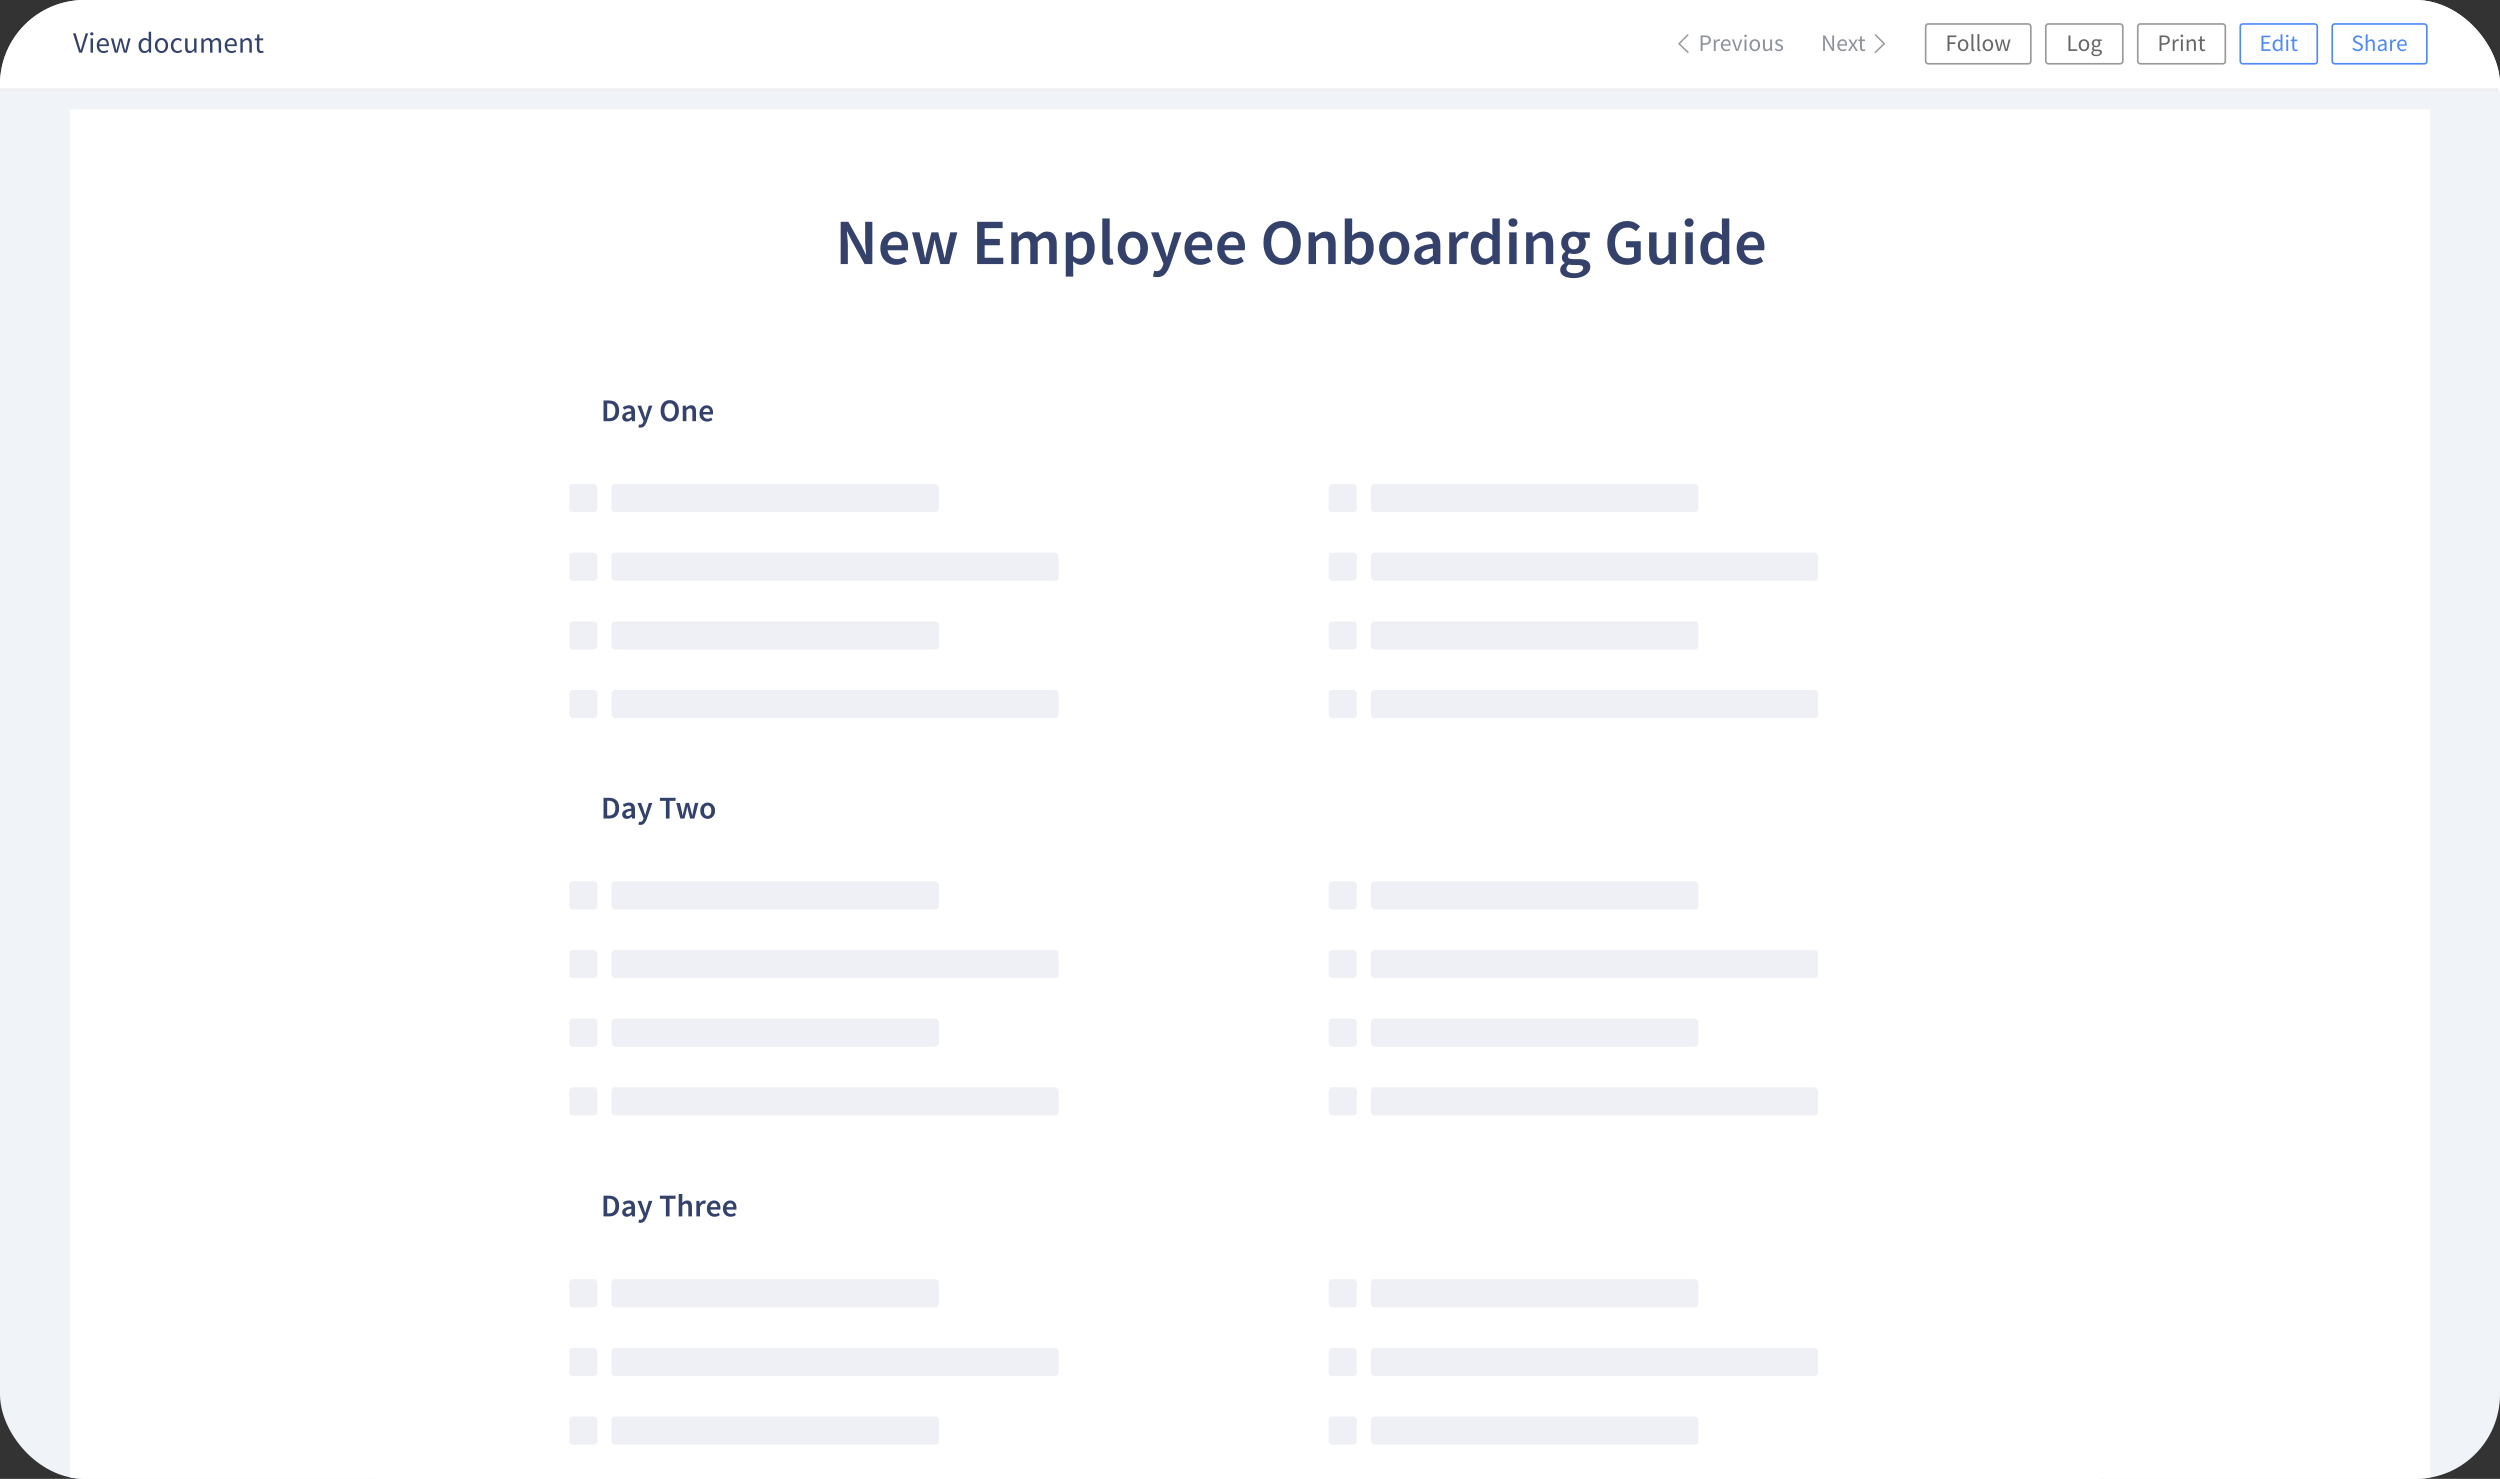 <svg xmlns="http://www.w3.org/2000/svg" width="710" height="420" viewBox="0 0 710 420" fill="none"><rect x="0" y="0" width="710" height="420" fill="#333333" stroke="none"/><g clip-path="url(#clip0_101_16562)"><rect width="710" height="420" rx="24" fill="#F0F3F7"></rect><rect x="19.816" y="31.041" width="670.37" height="388.959" fill="white"></rect><rect width="710" height="29.025" transform="translate(0 -3)" fill="white"></rect><g clip-path="url(#clip1_101_16562)"><path d="M-0.369 25.6L709.631 25.6" stroke="#EFEFEF" stroke-width="1.075"></path><path d="M553.097 14.462V10.072H555.626V10.541H553.652V12.026H555.325V12.495H553.652V14.462H553.097ZM557.523 14.543C557.26 14.543 557.012 14.476 556.78 14.342C556.553 14.208 556.368 14.014 556.225 13.759C556.087 13.505 556.017 13.2 556.017 12.843C556.017 12.477 556.087 12.167 556.225 11.912C556.368 11.658 556.553 11.464 556.78 11.33C557.012 11.197 557.26 11.13 557.523 11.13C557.791 11.13 558.038 11.197 558.266 11.33C558.494 11.464 558.676 11.658 558.815 11.912C558.957 12.167 559.029 12.477 559.029 12.843C559.029 13.2 558.957 13.505 558.815 13.759C558.676 14.014 558.494 14.208 558.266 14.342C558.038 14.476 557.791 14.543 557.523 14.543ZM557.523 14.087C557.804 14.087 558.03 13.974 558.199 13.746C558.373 13.514 558.46 13.213 558.46 12.843C558.46 12.468 558.373 12.165 558.199 11.933C558.03 11.701 557.804 11.585 557.523 11.585C557.247 11.585 557.021 11.701 556.847 11.933C556.673 12.165 556.586 12.468 556.586 12.843C556.586 13.213 556.673 13.514 556.847 13.746C557.021 13.974 557.247 14.087 557.523 14.087ZM560.468 14.543C560.262 14.543 560.113 14.48 560.019 14.355C559.93 14.226 559.885 14.043 559.885 13.806V9.697H560.434V13.847C560.434 13.931 560.45 13.994 560.481 14.034C560.512 14.07 560.548 14.087 560.588 14.087C560.606 14.087 560.621 14.087 560.635 14.087C560.653 14.083 560.677 14.079 560.708 14.074L560.782 14.489C560.746 14.507 560.704 14.52 560.655 14.529C560.606 14.538 560.543 14.543 560.468 14.543ZM562.173 14.543C561.968 14.543 561.819 14.48 561.725 14.355C561.636 14.226 561.591 14.043 561.591 13.806V9.697H562.14V13.847C562.14 13.931 562.155 13.994 562.187 14.034C562.218 14.07 562.254 14.087 562.294 14.087C562.312 14.087 562.327 14.087 562.341 14.087C562.358 14.083 562.383 14.079 562.414 14.074L562.488 14.489C562.452 14.507 562.41 14.52 562.361 14.529C562.312 14.538 562.249 14.543 562.173 14.543ZM564.561 14.543C564.298 14.543 564.051 14.476 563.819 14.342C563.591 14.208 563.406 14.014 563.263 13.759C563.125 13.505 563.056 13.2 563.056 12.843C563.056 12.477 563.125 12.167 563.263 11.912C563.406 11.658 563.591 11.464 563.819 11.33C564.051 11.197 564.298 11.13 564.561 11.13C564.829 11.13 565.077 11.197 565.304 11.33C565.532 11.464 565.715 11.658 565.853 11.912C565.996 12.167 566.067 12.477 566.067 12.843C566.067 13.2 565.996 13.505 565.853 13.759C565.715 14.014 565.532 14.208 565.304 14.342C565.077 14.476 564.829 14.543 564.561 14.543ZM564.561 14.087C564.843 14.087 565.068 13.974 565.237 13.746C565.411 13.514 565.498 13.213 565.498 12.843C565.498 12.468 565.411 12.165 565.237 11.933C565.068 11.701 564.843 11.585 564.561 11.585C564.285 11.585 564.06 11.701 563.886 11.933C563.712 12.165 563.625 12.468 563.625 12.843C563.625 13.213 563.712 13.514 563.886 13.746C564.06 13.974 564.285 14.087 564.561 14.087ZM567.413 14.462L566.509 11.21H567.072L567.553 13.09C567.589 13.242 567.622 13.394 567.654 13.545C567.685 13.693 567.716 13.842 567.747 13.994H567.774C567.81 13.842 567.846 13.693 567.881 13.545C567.917 13.394 567.955 13.242 567.995 13.09L568.497 11.21H569.032L569.541 13.09C569.581 13.242 569.619 13.394 569.655 13.545C569.695 13.693 569.733 13.842 569.768 13.994H569.795C569.831 13.842 569.864 13.693 569.896 13.545C569.931 13.394 569.965 13.242 569.996 13.09L570.471 11.21H570.993L570.123 14.462H569.454L568.985 12.716C568.945 12.559 568.907 12.405 568.872 12.254C568.84 12.102 568.805 11.944 568.765 11.779H568.738C568.702 11.944 568.666 12.104 568.631 12.261C568.595 12.412 568.555 12.566 568.51 12.722L568.055 14.462H567.413Z" fill="#666666"></path><rect x="546.89" y="6.809" width="29.865" height="11.307" rx="0.709" stroke="#999999" stroke-width="0.472"></rect><path d="M587.454 14.462V10.072H588.01V13.987H589.93V14.462H587.454ZM591.841 14.543C591.578 14.543 591.331 14.476 591.099 14.342C590.871 14.208 590.686 14.014 590.543 13.759C590.405 13.505 590.336 13.2 590.336 12.843C590.336 12.477 590.405 12.167 590.543 11.912C590.686 11.658 590.871 11.464 591.099 11.33C591.331 11.197 591.578 11.13 591.841 11.13C592.109 11.13 592.357 11.197 592.584 11.33C592.812 11.464 592.995 11.658 593.133 11.912C593.276 12.167 593.347 12.477 593.347 12.843C593.347 13.2 593.276 13.505 593.133 13.759C592.995 14.014 592.812 14.208 592.584 14.342C592.357 14.476 592.109 14.543 591.841 14.543ZM591.841 14.087C592.123 14.087 592.348 13.974 592.517 13.746C592.691 13.514 592.778 13.213 592.778 12.843C592.778 12.468 592.691 12.165 592.517 11.933C592.348 11.701 592.123 11.585 591.841 11.585C591.565 11.585 591.34 11.701 591.166 11.933C590.992 12.165 590.905 12.468 590.905 12.843C590.905 13.213 590.992 13.514 591.166 13.746C591.34 13.974 591.565 14.087 591.841 14.087ZM595.301 15.961C594.904 15.961 594.581 15.885 594.331 15.734C594.081 15.582 593.956 15.366 593.956 15.085C593.956 14.946 593.998 14.812 594.083 14.683C594.168 14.558 594.284 14.447 594.431 14.348V14.322C594.351 14.273 594.282 14.203 594.224 14.114C594.17 14.025 594.143 13.918 594.143 13.793C594.143 13.655 594.181 13.534 594.257 13.432C594.333 13.329 594.413 13.249 594.498 13.191V13.164C594.391 13.075 594.293 12.954 594.204 12.803C594.119 12.651 594.077 12.479 594.077 12.287C594.077 12.051 594.132 11.846 594.244 11.672C594.355 11.498 594.505 11.364 594.692 11.27C594.88 11.176 595.083 11.13 595.301 11.13C595.39 11.13 595.475 11.139 595.555 11.156C595.636 11.17 595.705 11.188 595.763 11.21H596.894V11.632H596.225C596.3 11.703 596.363 11.799 596.412 11.919C596.466 12.035 596.492 12.162 596.492 12.301C596.492 12.533 596.439 12.733 596.332 12.903C596.225 13.072 596.082 13.204 595.903 13.298C595.725 13.387 595.524 13.432 595.301 13.432C595.127 13.432 594.964 13.394 594.813 13.318C594.755 13.367 594.706 13.423 594.665 13.485C594.625 13.543 594.605 13.617 594.605 13.706C594.605 13.809 594.645 13.893 594.726 13.96C594.81 14.027 594.962 14.061 595.181 14.061H595.81C596.189 14.061 596.472 14.123 596.66 14.248C596.851 14.368 596.947 14.565 596.947 14.837C596.947 15.038 596.88 15.223 596.747 15.392C596.613 15.562 596.423 15.698 596.178 15.8C595.932 15.908 595.64 15.961 595.301 15.961ZM595.301 13.063C595.489 13.063 595.649 12.994 595.783 12.856C595.921 12.713 595.99 12.524 595.99 12.287C595.99 12.051 595.923 11.866 595.79 11.732C595.656 11.598 595.493 11.531 595.301 11.531C595.109 11.531 594.946 11.598 594.813 11.732C594.679 11.866 594.612 12.051 594.612 12.287C594.612 12.524 594.679 12.713 594.813 12.856C594.951 12.994 595.114 13.063 595.301 13.063ZM595.381 15.58C595.694 15.58 595.944 15.511 596.131 15.372C596.318 15.238 596.412 15.087 596.412 14.917C596.412 14.765 596.354 14.661 596.238 14.603C596.126 14.545 595.966 14.516 595.756 14.516H595.194C595.132 14.516 595.062 14.511 594.987 14.502C594.915 14.493 594.844 14.48 594.772 14.462C594.656 14.547 594.572 14.636 594.518 14.73C594.465 14.823 594.438 14.917 594.438 15.011C594.438 15.185 594.52 15.323 594.685 15.426C594.855 15.528 595.087 15.58 595.381 15.58Z" fill="#666666"></path><rect x="581.007" y="6.809" width="21.865" height="11.307" rx="0.709" stroke="#999999" stroke-width="0.472"></rect><path d="M613.319 14.462V10.072H614.57C614.9 10.072 615.188 10.112 615.434 10.193C615.679 10.273 615.871 10.409 616.009 10.601C616.147 10.788 616.217 11.043 616.217 11.364C616.217 11.823 616.067 12.165 615.768 12.388C615.469 12.611 615.079 12.722 614.597 12.722H613.874V14.462H613.319ZM613.874 12.267H614.53C614.914 12.267 615.197 12.196 615.38 12.053C615.567 11.906 615.661 11.676 615.661 11.364C615.661 11.047 615.563 10.828 615.367 10.708C615.175 10.583 614.887 10.521 614.503 10.521H613.874V12.267ZM617.056 14.462V11.21H617.511L617.558 11.799H617.578C617.689 11.594 617.825 11.431 617.986 11.31C618.147 11.19 618.318 11.13 618.501 11.13C618.631 11.13 618.747 11.152 618.849 11.197L618.742 11.678C618.689 11.661 618.64 11.647 618.595 11.638C618.55 11.629 618.495 11.625 618.428 11.625C618.289 11.625 618.144 11.681 617.993 11.792C617.845 11.904 617.716 12.098 617.605 12.374V14.462H617.056ZM619.376 14.462V11.21H619.924V14.462H619.376ZM619.657 10.541C619.55 10.541 619.461 10.509 619.389 10.447C619.322 10.38 619.289 10.291 619.289 10.179C619.289 10.072 619.322 9.985 619.389 9.918C619.461 9.851 619.55 9.818 619.657 9.818C619.764 9.818 619.851 9.851 619.918 9.918C619.989 9.985 620.025 10.072 620.025 10.179C620.025 10.291 619.989 10.38 619.918 10.447C619.851 10.509 619.764 10.541 619.657 10.541ZM621.023 14.462V11.21H621.478L621.524 11.678H621.545C621.701 11.522 621.866 11.393 622.04 11.29C622.214 11.183 622.412 11.13 622.635 11.13C622.979 11.13 623.229 11.239 623.385 11.457C623.545 11.672 623.626 11.986 623.626 12.401V14.462H623.077V12.475C623.077 12.171 623.028 11.95 622.93 11.812C622.832 11.674 622.675 11.605 622.461 11.605C622.296 11.605 622.147 11.647 622.013 11.732C621.884 11.817 621.736 11.941 621.571 12.107V14.462H621.023ZM625.706 14.543C625.358 14.543 625.115 14.442 624.977 14.241C624.843 14.041 624.776 13.78 624.776 13.458V11.658H624.294V11.243L624.803 11.21L624.87 10.3H625.331V11.21H626.208V11.658H625.331V13.465C625.331 13.666 625.367 13.822 625.438 13.934C625.514 14.041 625.646 14.094 625.833 14.094C625.891 14.094 625.954 14.085 626.021 14.067C626.088 14.045 626.148 14.025 626.201 14.007L626.308 14.422C626.219 14.453 626.121 14.48 626.014 14.502C625.911 14.529 625.809 14.543 625.706 14.543Z" fill="#666666"></path><rect x="607.123" y="6.809" width="24.865" height="11.307" rx="0.709" stroke="#999999" stroke-width="0.472"></rect><path d="M642.267 14.462V10.124H644.767V10.587H642.816V11.949H644.463V12.419H642.816V13.993H644.833V14.462H642.267ZM646.735 14.541C646.334 14.541 646.012 14.396 645.769 14.105C645.527 13.81 645.406 13.395 645.406 12.862C645.406 12.513 645.47 12.214 645.597 11.962C645.73 11.707 645.902 11.51 646.113 11.374C646.329 11.237 646.559 11.169 646.801 11.169C646.986 11.169 647.147 11.202 647.284 11.268C647.421 11.334 647.559 11.424 647.7 11.539L647.674 10.99V9.753H648.223V14.462H647.773L647.727 14.085H647.707C647.584 14.209 647.438 14.317 647.271 14.409C647.103 14.497 646.925 14.541 646.735 14.541ZM646.854 14.085C647.136 14.085 647.41 13.938 647.674 13.642V11.962C647.537 11.839 647.405 11.753 647.277 11.704C647.154 11.652 647.026 11.625 646.894 11.625C646.722 11.625 646.565 11.678 646.424 11.784C646.287 11.885 646.177 12.028 646.093 12.214C646.01 12.394 645.968 12.608 645.968 12.855C645.968 13.239 646.045 13.541 646.199 13.761C646.354 13.977 646.572 14.085 646.854 14.085ZM649.305 14.462V11.248H649.848V14.462H649.305ZM649.583 10.587C649.477 10.587 649.389 10.556 649.319 10.494C649.253 10.428 649.22 10.34 649.22 10.23C649.22 10.124 649.253 10.038 649.319 9.972C649.389 9.906 649.477 9.872 649.583 9.872C649.689 9.872 649.775 9.906 649.841 9.972C649.912 10.038 649.947 10.124 649.947 10.23C649.947 10.34 649.912 10.428 649.841 10.494C649.775 10.556 649.689 10.587 649.583 10.587ZM651.945 14.541C651.601 14.541 651.361 14.442 651.224 14.244C651.092 14.046 651.026 13.788 651.026 13.47V11.691H650.549V11.281L651.052 11.248L651.118 10.349H651.574V11.248H652.441V11.691H651.574V13.477C651.574 13.675 651.61 13.829 651.68 13.94C651.755 14.046 651.885 14.098 652.07 14.098C652.128 14.098 652.19 14.09 652.256 14.072C652.322 14.05 652.381 14.03 652.434 14.012L652.54 14.422C652.452 14.453 652.355 14.48 652.249 14.502C652.148 14.528 652.046 14.541 651.945 14.541Z" fill="#4E89F8"></path><rect x="636.239" y="6.809" width="21.865" height="11.307" rx="0.709" stroke="#4E89F8" stroke-width="0.472"></rect><path d="M669.587 14.541C669.283 14.541 669.001 14.484 668.74 14.37C668.48 14.251 668.255 14.094 668.066 13.9L668.397 13.516C668.551 13.68 668.732 13.812 668.939 13.913C669.15 14.01 669.369 14.059 669.594 14.059C669.88 14.059 670.103 13.995 670.261 13.867C670.42 13.735 670.5 13.563 670.5 13.351C670.5 13.201 670.467 13.082 670.4 12.994C670.339 12.906 670.253 12.831 670.142 12.769C670.037 12.707 669.915 12.646 669.779 12.584L669.157 12.313C669.02 12.255 668.884 12.181 668.747 12.088C668.615 11.995 668.502 11.876 668.41 11.731C668.322 11.585 668.277 11.407 668.277 11.195C668.277 10.975 668.335 10.778 668.449 10.607C668.568 10.43 668.732 10.293 668.939 10.197C669.146 10.095 669.38 10.044 669.64 10.044C669.9 10.044 670.14 10.095 670.361 10.197C670.581 10.293 670.769 10.421 670.923 10.58L670.625 10.937C670.493 10.809 670.345 10.71 670.182 10.64C670.023 10.565 669.843 10.527 669.64 10.527C669.397 10.527 669.201 10.585 669.051 10.699C668.906 10.814 668.833 10.968 668.833 11.162C668.833 11.299 668.868 11.413 668.939 11.506C669.014 11.594 669.106 11.667 669.217 11.724C669.327 11.781 669.439 11.834 669.554 11.883L670.169 12.148C670.336 12.218 670.486 12.304 670.619 12.405C670.755 12.502 670.863 12.624 670.943 12.769C671.022 12.91 671.062 13.089 671.062 13.305C671.062 13.534 671.002 13.743 670.883 13.933C670.764 14.118 670.594 14.266 670.374 14.376C670.153 14.486 669.891 14.541 669.587 14.541ZM671.863 14.462V9.753H672.405V11.036L672.386 11.698C672.54 11.552 672.701 11.429 672.868 11.327C673.04 11.222 673.237 11.169 673.457 11.169C673.796 11.169 674.043 11.277 674.198 11.493C674.356 11.704 674.436 12.015 674.436 12.425V14.462H673.893V12.498C673.893 12.198 673.845 11.98 673.748 11.843C673.651 11.707 673.497 11.638 673.285 11.638C673.122 11.638 672.974 11.68 672.842 11.764C672.714 11.848 672.569 11.971 672.405 12.134V14.462H671.863ZM676.201 14.541C675.932 14.541 675.707 14.462 675.527 14.303C675.35 14.14 675.262 13.915 675.262 13.629C675.262 13.276 675.419 13.007 675.732 12.822C676.049 12.633 676.549 12.5 677.233 12.425C677.233 12.289 677.213 12.159 677.173 12.035C677.138 11.912 677.072 11.812 676.975 11.737C676.882 11.658 676.748 11.618 676.571 11.618C676.386 11.618 676.212 11.654 676.049 11.724C675.886 11.795 675.74 11.874 675.613 11.962L675.401 11.585C675.551 11.488 675.734 11.396 675.95 11.308C676.17 11.215 676.408 11.169 676.664 11.169C677.056 11.169 677.341 11.29 677.517 11.532C677.694 11.771 677.782 12.09 677.782 12.491V14.462H677.332L677.286 14.079H677.266C677.116 14.202 676.951 14.31 676.77 14.403C676.594 14.495 676.404 14.541 676.201 14.541ZM676.36 14.105C676.514 14.105 676.66 14.068 676.796 13.993C676.933 13.918 677.079 13.812 677.233 13.675V12.782C676.699 12.848 676.325 12.948 676.109 13.08C675.897 13.212 675.791 13.382 675.791 13.589C675.791 13.77 675.846 13.902 675.956 13.986C676.067 14.065 676.201 14.105 676.36 14.105ZM678.793 14.462V11.248H679.243L679.289 11.83H679.309C679.419 11.627 679.554 11.466 679.712 11.347C679.871 11.228 680.041 11.169 680.221 11.169C680.349 11.169 680.464 11.191 680.565 11.235L680.46 11.711C680.407 11.693 680.358 11.68 680.314 11.671C680.27 11.662 680.215 11.658 680.149 11.658C680.012 11.658 679.869 11.713 679.719 11.823C679.573 11.934 679.445 12.125 679.335 12.399V14.462H678.793ZM682.324 14.541C682.037 14.541 681.777 14.475 681.544 14.343C681.31 14.206 681.125 14.012 680.988 13.761C680.851 13.51 680.783 13.21 680.783 12.862C680.783 12.509 680.851 12.207 680.988 11.956C681.129 11.704 681.31 11.51 681.53 11.374C681.751 11.237 681.982 11.169 682.225 11.169C682.635 11.169 682.95 11.305 683.17 11.579C683.395 11.852 683.508 12.218 683.508 12.677C683.508 12.734 683.506 12.791 683.501 12.848C683.501 12.901 683.497 12.948 683.488 12.987H681.319C681.341 13.327 681.447 13.598 681.636 13.801C681.83 14.004 682.081 14.105 682.39 14.105C682.544 14.105 682.685 14.083 682.813 14.039C682.946 13.99 683.071 13.929 683.19 13.854L683.382 14.211C683.245 14.299 683.089 14.376 682.913 14.442C682.741 14.508 682.544 14.541 682.324 14.541ZM681.312 12.597H683.032C683.032 12.271 682.961 12.024 682.82 11.857C682.683 11.684 682.489 11.599 682.238 11.599C682.013 11.599 681.81 11.687 681.63 11.863C681.453 12.035 681.347 12.28 681.312 12.597Z" fill="#4E89F8"></path><rect x="662.355" y="6.809" width="26.865" height="11.307" rx="0.709" stroke="#4E89F8" stroke-width="0.472"></rect><path fill-rule="evenodd" clip-rule="evenodd" d="M479.538 15.008C479.622 14.924 479.621 14.788 479.535 14.705L477.149 12.418L479.497 10.071C479.581 9.987 479.58 9.851 479.493 9.768C479.407 9.686 479.269 9.687 479.184 9.772L476.684 12.272C476.599 12.356 476.601 12.492 476.687 12.575L479.228 15.011C479.315 15.094 479.453 15.093 479.538 15.008Z" fill="#999999"></path><path d="M482.983 14.462V10.072H484.234C484.564 10.072 484.852 10.113 485.098 10.193C485.343 10.273 485.535 10.409 485.673 10.601C485.811 10.788 485.881 11.043 485.881 11.364C485.881 11.823 485.731 12.165 485.432 12.388C485.133 12.611 484.743 12.722 484.261 12.722H483.538V14.462H482.983ZM483.538 12.267H484.194C484.578 12.267 484.861 12.196 485.044 12.053C485.231 11.906 485.325 11.676 485.325 11.364C485.325 11.047 485.227 10.829 485.031 10.708C484.839 10.583 484.551 10.521 484.167 10.521H483.538V12.267ZM486.72 14.462V11.21H487.175L487.222 11.799H487.242C487.353 11.594 487.489 11.431 487.65 11.31C487.811 11.19 487.982 11.13 488.165 11.13C488.295 11.13 488.411 11.152 488.513 11.197L488.406 11.678C488.353 11.661 488.304 11.647 488.259 11.638C488.214 11.629 488.159 11.625 488.092 11.625C487.953 11.625 487.808 11.681 487.657 11.792C487.509 11.904 487.38 12.098 487.268 12.374V14.462H486.72ZM490.293 14.543C490.003 14.543 489.739 14.476 489.503 14.342C489.267 14.204 489.079 14.007 488.941 13.753C488.803 13.499 488.733 13.195 488.733 12.843C488.733 12.486 488.803 12.18 488.941 11.926C489.084 11.672 489.267 11.475 489.49 11.337C489.713 11.199 489.947 11.13 490.192 11.13C490.607 11.13 490.926 11.268 491.149 11.545C491.377 11.821 491.491 12.191 491.491 12.655C491.491 12.713 491.488 12.771 491.484 12.829C491.484 12.883 491.479 12.93 491.47 12.97H489.276C489.298 13.313 489.405 13.588 489.597 13.793C489.793 13.998 490.047 14.101 490.36 14.101C490.516 14.101 490.659 14.079 490.788 14.034C490.922 13.985 491.049 13.922 491.169 13.847L491.363 14.208C491.225 14.297 491.067 14.375 490.888 14.442C490.714 14.509 490.516 14.543 490.293 14.543ZM489.269 12.575H491.009C491.009 12.245 490.937 11.995 490.795 11.826C490.656 11.652 490.46 11.565 490.206 11.565C489.978 11.565 489.773 11.654 489.59 11.832C489.412 12.006 489.304 12.254 489.269 12.575ZM493.03 14.462L491.858 11.21H492.427L493.043 13.057C493.092 13.218 493.141 13.378 493.19 13.539C493.244 13.699 493.295 13.858 493.344 14.014H493.371C493.42 13.858 493.469 13.699 493.518 13.539C493.572 13.378 493.621 13.218 493.665 13.057L494.281 11.21H494.823L493.672 14.462H493.03ZM495.451 14.462V11.21H495.999V14.462H495.451ZM495.732 10.541C495.625 10.541 495.535 10.51 495.464 10.447C495.397 10.38 495.364 10.291 495.364 10.179C495.364 10.072 495.397 9.985 495.464 9.918C495.535 9.852 495.625 9.818 495.732 9.818C495.839 9.818 495.926 9.852 495.993 9.918C496.064 9.985 496.1 10.072 496.1 10.179C496.1 10.291 496.064 10.38 495.993 10.447C495.926 10.51 495.839 10.541 495.732 10.541ZM498.362 14.543C498.099 14.543 497.851 14.476 497.619 14.342C497.392 14.208 497.207 14.014 497.064 13.76C496.926 13.505 496.857 13.2 496.857 12.843C496.857 12.477 496.926 12.167 497.064 11.913C497.207 11.658 497.392 11.464 497.619 11.331C497.851 11.197 498.099 11.13 498.362 11.13C498.63 11.13 498.878 11.197 499.105 11.331C499.333 11.464 499.516 11.658 499.654 11.913C499.797 12.167 499.868 12.477 499.868 12.843C499.868 13.2 499.797 13.505 499.654 13.76C499.516 14.014 499.333 14.208 499.105 14.342C498.878 14.476 498.63 14.543 498.362 14.543ZM498.362 14.088C498.643 14.088 498.869 13.974 499.038 13.746C499.212 13.514 499.299 13.213 499.299 12.843C499.299 12.468 499.212 12.165 499.038 11.933C498.869 11.701 498.643 11.585 498.362 11.585C498.086 11.585 497.86 11.701 497.686 11.933C497.512 12.165 497.425 12.468 497.425 12.843C497.425 13.213 497.512 13.514 497.686 13.746C497.86 13.974 498.086 14.088 498.362 14.088ZM501.675 14.543C501.331 14.543 501.079 14.435 500.919 14.221C500.758 14.003 500.678 13.686 500.678 13.271V11.21H501.233V13.197C501.233 13.501 501.28 13.722 501.374 13.86C501.472 13.998 501.628 14.068 501.842 14.068C502.012 14.068 502.161 14.025 502.29 13.94C502.424 13.851 502.567 13.711 502.719 13.519V11.21H503.267V14.462H502.812L502.766 13.954H502.745C502.594 14.132 502.433 14.275 502.264 14.382C502.094 14.489 501.898 14.543 501.675 14.543ZM505.214 14.543C504.982 14.543 504.762 14.5 504.552 14.415C504.342 14.326 504.159 14.219 504.003 14.094L504.278 13.726C504.42 13.838 504.568 13.931 504.719 14.007C504.871 14.079 505.043 14.114 505.234 14.114C505.449 14.114 505.609 14.065 505.716 13.967C505.823 13.864 505.877 13.744 505.877 13.606C505.877 13.494 505.839 13.4 505.763 13.325C505.692 13.249 505.598 13.186 505.482 13.137C505.371 13.084 505.255 13.035 505.134 12.99C504.982 12.932 504.833 12.867 504.686 12.796C504.539 12.72 504.418 12.624 504.324 12.508C504.231 12.388 504.184 12.236 504.184 12.053C504.184 11.79 504.282 11.571 504.478 11.397C504.679 11.219 504.956 11.13 505.308 11.13C505.509 11.13 505.696 11.165 505.87 11.237C506.044 11.308 506.194 11.395 506.319 11.498L506.051 11.846C505.939 11.761 505.823 11.692 505.703 11.638C505.582 11.585 505.451 11.558 505.308 11.558C505.103 11.558 504.951 11.605 504.853 11.698C504.759 11.792 504.713 11.902 504.713 12.026C504.713 12.129 504.746 12.214 504.813 12.281C504.88 12.343 504.967 12.399 505.074 12.448C505.181 12.493 505.295 12.54 505.415 12.588C505.571 12.646 505.725 12.713 505.877 12.789C506.029 12.861 506.154 12.959 506.252 13.084C506.354 13.204 506.406 13.367 506.406 13.572C506.406 13.746 506.359 13.907 506.265 14.054C506.176 14.201 506.042 14.319 505.864 14.409C505.69 14.498 505.473 14.543 505.214 14.543Z" fill="#8E929A"></path><path d="M517.757 14.462V10.072H518.332L519.918 12.829L520.393 13.74H520.42C520.407 13.517 520.391 13.287 520.373 13.05C520.36 12.809 520.353 12.573 520.353 12.341V10.072H520.882V14.462H520.306L518.714 11.698L518.239 10.795H518.212C518.23 11.014 518.245 11.239 518.259 11.471C518.276 11.703 518.285 11.935 518.285 12.167V14.462H517.757ZM523.354 14.543C523.064 14.543 522.801 14.476 522.565 14.342C522.328 14.204 522.141 14.007 522.002 13.753C521.864 13.499 521.795 13.195 521.795 12.843C521.795 12.486 521.864 12.18 522.002 11.926C522.145 11.672 522.328 11.475 522.551 11.337C522.774 11.199 523.008 11.13 523.254 11.13C523.669 11.13 523.988 11.268 524.211 11.545C524.438 11.821 524.552 12.191 524.552 12.655C524.552 12.713 524.55 12.771 524.545 12.829C524.545 12.883 524.541 12.93 524.532 12.97H522.337C522.359 13.313 522.466 13.588 522.658 13.793C522.855 13.998 523.109 14.101 523.421 14.101C523.577 14.101 523.72 14.079 523.849 14.034C523.983 13.985 524.11 13.922 524.231 13.847L524.425 14.208C524.287 14.297 524.128 14.375 523.95 14.442C523.776 14.509 523.577 14.543 523.354 14.543ZM522.33 12.575H524.07C524.07 12.245 523.999 11.995 523.856 11.826C523.718 11.652 523.522 11.565 523.267 11.565C523.04 11.565 522.835 11.654 522.652 11.832C522.473 12.006 522.366 12.254 522.33 12.575ZM524.855 14.462L525.919 12.762L524.935 11.21H525.531L525.966 11.926C526.015 12.011 526.066 12.1 526.12 12.194C526.173 12.287 526.229 12.379 526.287 12.468H526.314C526.363 12.379 526.412 12.287 526.461 12.194C526.51 12.1 526.559 12.011 526.608 11.926L527.003 11.21H527.579L526.595 12.823L527.652 14.462H527.057L526.581 13.706C526.523 13.608 526.465 13.51 526.407 13.412C526.349 13.313 526.289 13.218 526.227 13.124H526.2C526.142 13.218 526.086 13.313 526.033 13.412C525.979 13.505 525.926 13.604 525.872 13.706L525.43 14.462H524.855ZM529.157 14.543C528.809 14.543 528.566 14.442 528.428 14.241C528.294 14.041 528.227 13.78 528.227 13.459V11.658H527.745V11.243L528.254 11.21L528.321 10.3H528.782V11.21H529.659V11.658H528.782V13.465C528.782 13.666 528.818 13.822 528.889 13.934C528.965 14.041 529.097 14.094 529.284 14.094C529.342 14.094 529.405 14.085 529.472 14.068C529.538 14.045 529.599 14.025 529.652 14.007L529.759 14.422C529.67 14.453 529.572 14.48 529.465 14.502C529.362 14.529 529.26 14.543 529.157 14.543Z" fill="#8E929A"></path><g clip-path="url(#clip2_101_16562)"><path fill-rule="evenodd" clip-rule="evenodd" d="M532.435 15.008C532.35 14.924 532.352 14.788 532.438 14.705L534.823 12.418L532.476 10.071C532.392 9.987 532.393 9.851 532.479 9.768C532.566 9.686 532.704 9.687 532.789 9.772L535.289 12.272C535.373 12.356 535.372 12.492 535.286 12.575L532.744 15.011C532.658 15.094 532.519 15.093 532.435 15.008Z" fill="#999999"></path></g><path d="M22.487 14.962L20.731 9.475H21.475L22.353 12.436C22.454 12.759 22.54 13.063 22.613 13.348C22.691 13.626 22.783 13.928 22.889 14.251H22.922C23.023 13.928 23.112 13.626 23.19 13.348C23.268 13.063 23.354 12.759 23.449 12.436L24.327 9.475H25.038L23.299 14.962H22.487ZM25.721 14.962V10.897H26.407V14.962H25.721ZM26.072 10.061C25.938 10.061 25.827 10.022 25.738 9.944C25.654 9.86 25.612 9.748 25.612 9.609C25.612 9.475 25.654 9.367 25.738 9.283C25.827 9.199 25.938 9.157 26.072 9.157C26.206 9.157 26.315 9.199 26.398 9.283C26.488 9.367 26.532 9.475 26.532 9.609C26.532 9.748 26.488 9.86 26.398 9.944C26.315 10.022 26.206 10.061 26.072 10.061ZM29.427 15.062C29.064 15.062 28.735 14.979 28.44 14.811C28.144 14.638 27.91 14.393 27.737 14.075C27.564 13.757 27.478 13.378 27.478 12.938C27.478 12.492 27.564 12.11 27.737 11.792C27.916 11.474 28.144 11.229 28.423 11.056C28.702 10.883 28.995 10.797 29.301 10.797C29.82 10.797 30.219 10.97 30.497 11.315C30.782 11.661 30.924 12.124 30.924 12.704C30.924 12.776 30.921 12.849 30.916 12.921C30.916 12.988 30.91 13.046 30.899 13.097H28.156C28.183 13.526 28.317 13.869 28.557 14.125C28.802 14.382 29.12 14.51 29.511 14.51C29.706 14.51 29.884 14.482 30.046 14.427C30.213 14.365 30.372 14.287 30.523 14.192L30.765 14.644C30.592 14.755 30.394 14.853 30.171 14.937C29.954 15.02 29.706 15.062 29.427 15.062ZM28.147 12.603H30.322C30.322 12.191 30.233 11.878 30.054 11.666C29.881 11.449 29.636 11.34 29.318 11.34C29.034 11.34 28.777 11.452 28.549 11.675C28.326 11.892 28.192 12.202 28.147 12.603ZM32.613 14.962L31.484 10.897H32.187L32.789 13.247C32.833 13.437 32.875 13.626 32.914 13.816C32.953 14 32.992 14.187 33.031 14.376H33.065C33.109 14.187 33.154 14 33.199 13.816C33.243 13.626 33.291 13.437 33.341 13.247L33.968 10.897H34.637L35.273 13.247C35.323 13.437 35.37 13.626 35.415 13.816C35.465 14 35.513 14.187 35.557 14.376H35.591C35.635 14.187 35.677 14 35.716 13.816C35.761 13.626 35.803 13.437 35.842 13.247L36.435 10.897H37.088L36.001 14.962H35.164L34.579 12.779C34.529 12.584 34.481 12.391 34.437 12.202C34.397 12.012 34.353 11.814 34.303 11.608H34.269C34.225 11.814 34.18 12.015 34.135 12.21C34.091 12.4 34.041 12.592 33.985 12.787L33.416 14.962H32.613ZM41.035 15.062C40.528 15.062 40.121 14.878 39.814 14.51C39.507 14.137 39.354 13.613 39.354 12.938C39.354 12.497 39.435 12.118 39.597 11.8C39.764 11.477 39.981 11.229 40.249 11.056C40.522 10.883 40.812 10.797 41.119 10.797C41.353 10.797 41.556 10.838 41.729 10.922C41.902 11.006 42.078 11.12 42.256 11.265L42.223 10.571V9.007H42.917V14.962H42.348L42.29 14.485H42.265C42.108 14.641 41.925 14.778 41.713 14.895C41.501 15.006 41.275 15.062 41.035 15.062ZM41.186 14.485C41.542 14.485 41.888 14.298 42.223 13.925V11.8C42.05 11.644 41.883 11.536 41.721 11.474C41.565 11.407 41.403 11.374 41.236 11.374C41.018 11.374 40.821 11.441 40.642 11.575C40.469 11.703 40.33 11.884 40.224 12.118C40.118 12.347 40.065 12.617 40.065 12.929C40.065 13.415 40.163 13.796 40.358 14.075C40.553 14.348 40.829 14.485 41.186 14.485ZM45.867 15.062C45.538 15.062 45.228 14.979 44.938 14.811C44.654 14.644 44.423 14.401 44.244 14.084C44.071 13.766 43.985 13.384 43.985 12.938C43.985 12.481 44.071 12.093 44.244 11.775C44.423 11.457 44.654 11.215 44.938 11.048C45.228 10.88 45.538 10.797 45.867 10.797C46.201 10.797 46.511 10.88 46.795 11.048C47.079 11.215 47.308 11.457 47.481 11.775C47.659 12.093 47.748 12.481 47.748 12.938C47.748 13.384 47.659 13.766 47.481 14.084C47.308 14.401 47.079 14.644 46.795 14.811C46.511 14.979 46.201 15.062 45.867 15.062ZM45.867 14.493C46.218 14.493 46.499 14.351 46.711 14.067C46.929 13.777 47.038 13.401 47.038 12.938C47.038 12.469 46.929 12.09 46.711 11.8C46.499 11.51 46.218 11.365 45.867 11.365C45.521 11.365 45.239 11.51 45.022 11.8C44.804 12.09 44.696 12.469 44.696 12.938C44.696 13.401 44.804 13.777 45.022 14.067C45.239 14.351 45.521 14.493 45.867 14.493ZM50.425 15.062C50.068 15.062 49.745 14.979 49.455 14.811C49.165 14.644 48.936 14.401 48.769 14.084C48.602 13.766 48.518 13.384 48.518 12.938C48.518 12.481 48.607 12.093 48.785 11.775C48.969 11.457 49.209 11.215 49.505 11.048C49.806 10.88 50.129 10.797 50.475 10.797C50.743 10.797 50.971 10.844 51.161 10.939C51.356 11.034 51.523 11.145 51.663 11.273L51.311 11.725C51.194 11.619 51.069 11.533 50.935 11.466C50.807 11.399 50.662 11.365 50.5 11.365C50.255 11.365 50.035 11.432 49.839 11.566C49.65 11.694 49.499 11.878 49.388 12.118C49.282 12.352 49.229 12.626 49.229 12.938C49.229 13.401 49.343 13.777 49.572 14.067C49.806 14.351 50.11 14.493 50.483 14.493C50.673 14.493 50.849 14.454 51.01 14.376C51.172 14.293 51.314 14.195 51.437 14.084L51.738 14.544C51.554 14.705 51.35 14.834 51.127 14.928C50.904 15.018 50.67 15.062 50.425 15.062ZM53.821 15.062C53.392 15.062 53.077 14.928 52.876 14.661C52.675 14.387 52.575 13.992 52.575 13.473V10.897H53.269V13.381C53.269 13.76 53.327 14.036 53.444 14.209C53.567 14.382 53.762 14.468 54.03 14.468C54.242 14.468 54.429 14.415 54.59 14.309C54.758 14.198 54.936 14.022 55.126 13.783V10.897H55.811V14.962H55.243L55.184 14.326H55.159C54.969 14.549 54.769 14.728 54.557 14.861C54.345 14.995 54.1 15.062 53.821 15.062ZM57.183 14.962V10.897H57.751L57.81 11.482H57.835C58.013 11.287 58.209 11.126 58.42 10.997C58.632 10.864 58.858 10.797 59.098 10.797C59.41 10.797 59.653 10.866 59.825 11.006C60.004 11.14 60.135 11.329 60.219 11.575C60.431 11.346 60.645 11.159 60.863 11.014C61.08 10.869 61.312 10.797 61.557 10.797C61.975 10.797 62.284 10.933 62.485 11.207C62.691 11.474 62.795 11.867 62.795 12.386V14.962H62.109V12.478C62.109 12.099 62.047 11.823 61.925 11.65C61.802 11.477 61.613 11.39 61.356 11.39C61.055 11.39 60.715 11.6 60.336 12.018V14.962H59.65V12.478C59.65 12.099 59.589 11.823 59.466 11.65C59.343 11.477 59.151 11.39 58.889 11.39C58.588 11.39 58.248 11.6 57.868 12.018V14.962H57.183ZM65.765 15.062C65.402 15.062 65.073 14.979 64.778 14.811C64.482 14.638 64.248 14.393 64.075 14.075C63.902 13.757 63.816 13.378 63.816 12.938C63.816 12.492 63.902 12.11 64.075 11.792C64.254 11.474 64.482 11.229 64.761 11.056C65.04 10.883 65.332 10.797 65.639 10.797C66.158 10.797 66.556 10.97 66.835 11.315C67.12 11.661 67.262 12.124 67.262 12.704C67.262 12.776 67.259 12.849 67.253 12.921C67.253 12.988 67.248 13.046 67.237 13.097H64.493C64.521 13.526 64.655 13.869 64.895 14.125C65.14 14.382 65.458 14.51 65.848 14.51C66.043 14.51 66.222 14.482 66.383 14.427C66.551 14.365 66.71 14.287 66.86 14.192L67.103 14.644C66.93 14.755 66.732 14.853 66.509 14.937C66.291 15.02 66.043 15.062 65.765 15.062ZM64.485 12.603H66.659C66.659 12.191 66.57 11.878 66.392 11.666C66.219 11.449 65.974 11.34 65.656 11.34C65.371 11.34 65.115 11.452 64.886 11.675C64.663 11.892 64.529 12.202 64.485 12.603ZM68.266 14.962V10.897H68.835L68.893 11.482H68.918C69.114 11.287 69.32 11.126 69.537 10.997C69.755 10.864 70.003 10.797 70.282 10.797C70.711 10.797 71.023 10.933 71.218 11.207C71.419 11.474 71.519 11.867 71.519 12.386V14.962H70.834V12.478C70.834 12.099 70.772 11.823 70.65 11.65C70.527 11.477 70.332 11.39 70.064 11.39C69.858 11.39 69.671 11.444 69.504 11.549C69.342 11.655 69.158 11.812 68.952 12.018V14.962H68.266ZM74.12 15.062C73.685 15.062 73.381 14.937 73.208 14.686C73.041 14.435 72.957 14.109 72.957 13.707V11.457H72.355V10.939L72.99 10.897L73.074 9.76H73.651V10.897H74.747V11.457H73.651V13.716C73.651 13.966 73.696 14.162 73.785 14.301C73.88 14.435 74.044 14.502 74.278 14.502C74.351 14.502 74.429 14.491 74.513 14.468C74.596 14.441 74.672 14.415 74.739 14.393L74.872 14.912C74.761 14.951 74.638 14.984 74.504 15.012C74.376 15.045 74.248 15.062 74.12 15.062Z" fill="#33416B"></path></g><rect x="161.654" y="137.456" width="8" height="8" rx="1" fill="#EFF0F5"></rect><rect x="161.654" y="156.956" width="8" height="8" rx="1" fill="#EFF0F5"></rect><rect x="161.654" y="176.456" width="8" height="8" rx="1" fill="#EFF0F5"></rect><rect x="161.654" y="195.956" width="8" height="8" rx="1" fill="#EFF0F5"></rect><rect x="161.654" y="215.456" width="8" height="8" rx="1" fill="#EFF0F5"></rect><rect x="161.654" y="234.956" width="8" height="8" rx="1" fill="#EFF0F5"></rect><rect x="161.654" y="254.456" width="8" height="8" rx="1" fill="#EFF0F5"></rect><rect x="161.654" y="273.956" width="8" height="8" rx="1" fill="#EFF0F5"></rect><rect x="161.654" y="293.456" width="8" height="8" rx="1" fill="#EFF0F5"></rect><rect x="161.654" y="312.956" width="8" height="8" rx="1" fill="#EFF0F5"></rect><rect x="161.654" y="332.456" width="8" height="8" rx="1" fill="#EFF0F5"></rect><rect x="161.654" y="351.956" width="8" height="9" rx="1" fill="#EFF0F5"></rect><rect x="161.654" y="372.456" width="8" height="9" rx="1" fill="#EFF0F5"></rect><rect x="161.654" y="392.956" width="8" height="9" rx="1" fill="#EFF0F5"></rect><rect x="161.654" y="413.456" width="8" height="8" rx="1" fill="#EFF0F5"></rect><rect x="173.654" y="137.456" width="93" height="8" rx="1" fill="#EFF0F5"></rect><rect x="173.654" y="156.956" width="127" height="8" rx="1" fill="#EFF0F5"></rect><rect x="173.654" y="176.456" width="93" height="8" rx="1" fill="#EFF0F5"></rect><rect x="173.654" y="195.956" width="127" height="8" rx="1" fill="#EFF0F5"></rect><rect x="173.654" y="215.456" width="93" height="8" rx="1" fill="#EFF0F5"></rect><rect x="173.654" y="234.956" width="127" height="8" rx="1" fill="#EFF0F5"></rect><rect x="173.654" y="254.456" width="53" height="8" rx="1" fill="#EFF0F5"></rect><rect x="173.654" y="273.956" width="162" height="8" rx="1" fill="#EFF0F5"></rect><rect x="173.654" y="293.456" width="65" height="8" rx="1" fill="#EFF0F5"></rect><rect x="173.654" y="312.956" width="146" height="8" rx="1" fill="#EFF0F5"></rect><rect x="173.654" y="332.456" width="88" height="8" rx="1" fill="#EFF0F5"></rect><rect x="173.654" y="351.956" width="105" height="9" rx="1" fill="#EFF0F5"></rect><rect x="173.654" y="372.456" width="53" height="9" rx="1" fill="#EFF0F5"></rect><rect x="173.654" y="392.956" width="65" height="9" rx="1" fill="#EFF0F5"></rect><rect x="173.654" y="413.456" width="146" height="8" rx="1" fill="#EFF0F5"></rect><rect x="377.348" y="137.456" width="8" height="8" rx="1" fill="#EFF0F5"></rect><rect x="377.348" y="156.956" width="8" height="8" rx="1" fill="#EFF0F5"></rect><rect x="377.348" y="176.456" width="8" height="8" rx="1" fill="#EFF0F5"></rect><rect x="377.348" y="195.956" width="8" height="8" rx="1" fill="#EFF0F5"></rect><rect x="377.348" y="215.456" width="8" height="8" rx="1" fill="#EFF0F5"></rect><rect x="377.348" y="234.956" width="8" height="8" rx="1" fill="#EFF0F5"></rect><rect x="377.348" y="254.456" width="8" height="8" rx="1" fill="#EFF0F5"></rect><rect x="377.348" y="273.956" width="8" height="8" rx="1" fill="#EFF0F5"></rect><rect x="377.348" y="293.456" width="8" height="8" rx="1" fill="#EFF0F5"></rect><rect x="377.348" y="312.956" width="8" height="8" rx="1" fill="#EFF0F5"></rect><rect x="377.348" y="332.456" width="8" height="8" rx="1" fill="#EFF0F5"></rect><rect x="377.348" y="351.956" width="8" height="9" rx="1" fill="#EFF0F5"></rect><rect x="377.348" y="372.456" width="8" height="9" rx="1" fill="#EFF0F5"></rect><rect x="377.348" y="392.956" width="8" height="9" rx="1" fill="#EFF0F5"></rect><rect x="377.348" y="413.456" width="8" height="8" rx="1" fill="#EFF0F5"></rect><rect x="389.348" y="137.456" width="93" height="8" rx="1" fill="#EFF0F5"></rect><rect x="389.348" y="156.956" width="127" height="8" rx="1" fill="#EFF0F5"></rect><rect x="389.348" y="176.456" width="93" height="8" rx="1" fill="#EFF0F5"></rect><rect x="389.348" y="195.956" width="127" height="8" rx="1" fill="#EFF0F5"></rect><rect x="389.348" y="215.456" width="93" height="8" rx="1" fill="#EFF0F5"></rect><rect x="389.348" y="234.956" width="159" height="8" rx="1" fill="#EFF0F5"></rect><rect x="389.348" y="254.456" width="53" height="8" rx="1" fill="#EFF0F5"></rect><rect x="389.348" y="273.956" width="146" height="8" rx="1" fill="#EFF0F5"></rect><rect x="389.348" y="293.456" width="65" height="8" rx="1" fill="#EFF0F5"></rect><rect x="389.348" y="312.956" width="146" height="8" rx="1" fill="#EFF0F5"></rect><rect x="389.348" y="332.456" width="88" height="8" rx="1" fill="#EFF0F5"></rect><rect x="389.348" y="351.956" width="105" height="9" rx="1" fill="#EFF0F5"></rect><rect x="389.348" y="372.456" width="53" height="9" rx="1" fill="#EFF0F5"></rect><rect x="389.348" y="392.956" width="65" height="9" rx="1" fill="#EFF0F5"></rect><rect x="389.348" y="413.456" width="146" height="8" rx="1" fill="#EFF0F5"></rect><path d="M171.401 119.627V113.741H172.976C173.876 113.741 174.578 113.984 175.082 114.47C175.586 114.956 175.838 115.685 175.838 116.657C175.838 117.635 175.589 118.376 175.091 118.88C174.593 119.378 173.906 119.627 173.03 119.627H171.401ZM172.445 118.781H172.904C173.498 118.781 173.957 118.61 174.281 118.268C174.605 117.92 174.767 117.383 174.767 116.657C174.767 115.937 174.605 115.412 174.281 115.082C173.957 114.752 173.498 114.587 172.904 114.587H172.445V118.781ZM178.007 119.735C177.623 119.735 177.308 119.615 177.062 119.375C176.822 119.135 176.702 118.823 176.702 118.439C176.702 117.965 176.909 117.599 177.323 117.341C177.737 117.077 178.397 116.897 179.303 116.801C179.297 116.567 179.234 116.366 179.114 116.198C179 116.024 178.793 115.937 178.493 115.937C178.277 115.937 178.064 115.979 177.854 116.063C177.65 116.147 177.449 116.249 177.251 116.369L176.873 115.676C177.119 115.52 177.395 115.385 177.701 115.271C178.013 115.157 178.343 115.1 178.691 115.1C179.243 115.1 179.654 115.265 179.924 115.595C180.2 115.919 180.338 116.39 180.338 117.008V119.627H179.483L179.411 119.141H179.375C179.177 119.309 178.964 119.45 178.736 119.564C178.514 119.678 178.271 119.735 178.007 119.735ZM178.34 118.925C178.52 118.925 178.682 118.883 178.826 118.799C178.976 118.709 179.135 118.589 179.303 118.439V117.449C178.703 117.527 178.286 117.644 178.052 117.8C177.818 117.95 177.701 118.136 177.701 118.358C177.701 118.556 177.761 118.7 177.881 118.79C178.001 118.88 178.154 118.925 178.34 118.925ZM181.874 121.445C181.754 121.445 181.649 121.436 181.559 121.418C181.469 121.4 181.382 121.379 181.298 121.355L181.487 120.545C181.529 120.557 181.577 120.569 181.631 120.581C181.691 120.599 181.748 120.608 181.802 120.608C182.036 120.608 182.222 120.536 182.36 120.392C182.504 120.254 182.612 120.074 182.684 119.852L182.765 119.573L181.028 115.208H182.081L182.846 117.377C182.912 117.569 182.975 117.773 183.035 117.989C183.101 118.199 183.167 118.409 183.233 118.619H183.269C183.323 118.415 183.377 118.208 183.431 117.998C183.491 117.782 183.548 117.575 183.602 117.377L184.268 115.208H185.267L183.665 119.825C183.479 120.323 183.254 120.716 182.99 121.004C182.726 121.298 182.354 121.445 181.874 121.445ZM190.211 119.735C189.701 119.735 189.251 119.612 188.861 119.366C188.471 119.114 188.165 118.76 187.943 118.304C187.727 117.842 187.619 117.293 187.619 116.657C187.619 116.021 187.727 115.478 187.943 115.028C188.165 114.578 188.471 114.233 188.861 113.993C189.251 113.753 189.701 113.633 190.211 113.633C190.727 113.633 191.18 113.753 191.57 113.993C191.96 114.233 192.263 114.578 192.479 115.028C192.701 115.478 192.812 116.021 192.812 116.657C192.812 117.293 192.701 117.842 192.479 118.304C192.263 118.76 191.96 119.114 191.57 119.366C191.18 119.612 190.727 119.735 190.211 119.735ZM190.211 118.826C190.673 118.826 191.042 118.631 191.318 118.241C191.594 117.845 191.732 117.317 191.732 116.657C191.732 115.997 191.594 115.481 191.318 115.109C191.042 114.731 190.673 114.542 190.211 114.542C189.749 114.542 189.38 114.731 189.104 115.109C188.828 115.481 188.69 115.997 188.69 116.657C188.69 117.317 188.828 117.845 189.104 118.241C189.38 118.631 189.749 118.826 190.211 118.826ZM193.899 119.627V115.208H194.754L194.826 115.802H194.862C195.06 115.61 195.276 115.445 195.51 115.307C195.744 115.169 196.011 115.1 196.311 115.1C196.785 115.1 197.13 115.253 197.346 115.559C197.562 115.865 197.67 116.297 197.67 116.855V119.627H196.635V116.99C196.635 116.624 196.581 116.366 196.473 116.216C196.365 116.066 196.188 115.991 195.942 115.991C195.75 115.991 195.579 116.039 195.429 116.135C195.285 116.225 195.12 116.36 194.934 116.54V119.627H193.899ZM200.825 119.735C200.417 119.735 200.048 119.645 199.718 119.465C199.388 119.279 199.127 119.015 198.935 118.673C198.743 118.325 198.647 117.908 198.647 117.422C198.647 116.942 198.743 116.528 198.935 116.18C199.133 115.832 199.388 115.565 199.7 115.379C200.012 115.193 200.339 115.1 200.681 115.1C201.083 115.1 201.419 115.19 201.689 115.37C201.959 115.544 202.163 115.79 202.301 116.108C202.439 116.42 202.508 116.783 202.508 117.197C202.508 117.413 202.493 117.581 202.463 117.701H199.655C199.703 118.091 199.844 118.394 200.078 118.61C200.312 118.826 200.606 118.934 200.96 118.934C201.152 118.934 201.329 118.907 201.491 118.853C201.659 118.793 201.824 118.712 201.986 118.61L202.337 119.258C202.127 119.396 201.893 119.51 201.635 119.6C201.377 119.69 201.107 119.735 200.825 119.735ZM199.646 116.999H201.608C201.608 116.657 201.533 116.39 201.383 116.198C201.233 116 201.008 115.901 200.708 115.901C200.45 115.901 200.219 115.997 200.015 116.189C199.817 116.375 199.694 116.645 199.646 116.999Z" fill="#33416B"></path><path d="M238.748 75V62.993H240.932L244.678 69.749L245.908 72.301H245.981C245.932 71.689 245.871 71.022 245.798 70.3C245.737 69.578 245.706 68.88 245.706 68.207V62.993H247.744V75H245.559L241.814 68.243L240.584 65.692H240.51C240.559 66.328 240.614 66.995 240.675 67.693C240.749 68.39 240.786 69.076 240.786 69.749V75H238.748ZM254.468 75.22C253.636 75.22 252.883 75.037 252.21 74.669C251.537 74.29 251.004 73.751 250.613 73.054C250.221 72.344 250.025 71.493 250.025 70.502C250.025 69.523 250.221 68.678 250.613 67.968C251.017 67.258 251.537 66.713 252.173 66.334C252.81 65.955 253.477 65.765 254.175 65.765C254.995 65.765 255.68 65.948 256.231 66.316C256.782 66.671 257.198 67.172 257.479 67.821C257.761 68.458 257.902 69.198 257.902 70.043C257.902 70.483 257.871 70.826 257.81 71.071H252.082C252.179 71.867 252.467 72.485 252.944 72.925C253.422 73.366 254.022 73.586 254.744 73.586C255.135 73.586 255.497 73.531 255.827 73.421C256.17 73.299 256.506 73.133 256.837 72.925L257.553 74.247C257.124 74.529 256.647 74.761 256.121 74.945C255.594 75.129 255.044 75.22 254.468 75.22ZM252.063 69.639H256.066C256.066 68.941 255.913 68.397 255.607 68.005C255.301 67.601 254.842 67.399 254.23 67.399C253.703 67.399 253.232 67.595 252.816 67.987C252.412 68.366 252.161 68.917 252.063 69.639ZM261.405 75L259.019 65.985H261.148L262.232 70.667C262.33 71.095 262.409 71.524 262.47 71.952C262.544 72.381 262.623 72.815 262.709 73.256H262.782C262.868 72.815 262.954 72.381 263.039 71.952C263.137 71.512 263.241 71.083 263.352 70.667L264.527 65.985H266.454L267.648 70.667C267.758 71.095 267.862 71.524 267.96 71.952C268.058 72.381 268.156 72.815 268.254 73.256H268.327C268.413 72.815 268.492 72.381 268.566 71.952C268.639 71.524 268.719 71.095 268.805 70.667L269.888 65.985H271.871L269.576 75H267.06L266.014 70.796C265.916 70.367 265.824 69.945 265.738 69.529C265.653 69.1 265.561 68.647 265.463 68.17H265.39C265.304 68.647 265.218 69.1 265.133 69.529C265.047 69.957 264.955 70.385 264.857 70.814L263.829 75H261.405ZM277.512 75V62.993H284.745V64.792H279.641V67.858H283.956V69.657H279.641V73.201H284.929V75H277.512ZM287.207 75V65.985H288.951L289.098 67.215H289.172C289.551 66.811 289.961 66.469 290.402 66.187C290.855 65.906 291.363 65.765 291.926 65.765C292.587 65.765 293.113 65.912 293.505 66.206C293.909 66.487 294.215 66.879 294.423 67.381C294.851 66.915 295.298 66.53 295.763 66.224C296.24 65.918 296.761 65.765 297.324 65.765C298.278 65.765 298.982 66.077 299.435 66.701C299.888 67.326 300.114 68.207 300.114 69.345V75H297.985V69.621C297.985 68.874 297.868 68.348 297.636 68.042C297.415 67.736 297.073 67.583 296.608 67.583C296.045 67.583 295.414 67.956 294.716 68.703V75H292.605V69.621C292.605 68.874 292.489 68.348 292.256 68.042C292.036 67.736 291.687 67.583 291.21 67.583C290.647 67.583 290.016 67.956 289.319 68.703V75H287.207ZM302.681 78.562V65.985H304.425L304.572 66.94H304.645C305.025 66.622 305.447 66.346 305.912 66.114C306.389 65.881 306.873 65.765 307.362 65.765C308.488 65.765 309.357 66.181 309.969 67.013C310.594 67.846 310.906 68.96 310.906 70.355C310.906 71.383 310.722 72.264 310.355 72.999C309.988 73.721 309.51 74.272 308.923 74.651C308.348 75.031 307.723 75.22 307.05 75.22C306.659 75.22 306.267 75.135 305.875 74.963C305.484 74.78 305.104 74.535 304.737 74.229L304.792 75.734V78.562H302.681ZM306.61 73.476C307.209 73.476 307.711 73.213 308.115 72.687C308.519 72.16 308.721 71.389 308.721 70.373C308.721 69.468 308.568 68.764 308.262 68.262C307.956 67.76 307.46 67.509 306.775 67.509C306.138 67.509 305.477 67.846 304.792 68.519V72.723C305.122 72.993 305.441 73.189 305.747 73.311C306.053 73.421 306.34 73.476 306.61 73.476ZM315.1 75.22C314.354 75.22 313.821 74.994 313.503 74.541C313.197 74.088 313.044 73.47 313.044 72.687V62.038H315.155V72.797C315.155 73.054 315.204 73.237 315.302 73.348C315.4 73.445 315.504 73.495 315.614 73.495C315.663 73.495 315.706 73.495 315.743 73.495C315.792 73.482 315.859 73.47 315.945 73.458L316.22 75.037C316.098 75.086 315.939 75.129 315.743 75.165C315.559 75.202 315.345 75.22 315.1 75.22ZM321.719 75.22C320.972 75.22 320.274 75.037 319.626 74.669C318.977 74.29 318.451 73.751 318.047 73.054C317.643 72.344 317.441 71.493 317.441 70.502C317.441 69.498 317.643 68.647 318.047 67.95C318.451 67.24 318.977 66.701 319.626 66.334C320.274 65.955 320.972 65.765 321.719 65.765C322.478 65.765 323.181 65.955 323.83 66.334C324.479 66.701 325.005 67.24 325.409 67.95C325.813 68.647 326.015 69.498 326.015 70.502C326.015 71.493 325.813 72.344 325.409 73.054C325.005 73.751 324.479 74.29 323.83 74.669C323.181 75.037 322.478 75.22 321.719 75.22ZM321.719 73.495C322.38 73.495 322.9 73.219 323.279 72.668C323.659 72.118 323.849 71.395 323.849 70.502C323.849 69.596 323.659 68.868 323.279 68.317C322.9 67.766 322.38 67.491 321.719 67.491C321.058 67.491 320.538 67.766 320.158 68.317C319.791 68.868 319.607 69.596 319.607 70.502C319.607 71.395 319.791 72.118 320.158 72.668C320.538 73.219 321.058 73.495 321.719 73.495ZM328.603 78.709C328.358 78.709 328.144 78.69 327.961 78.654C327.777 78.617 327.599 78.574 327.428 78.525L327.814 76.873C327.899 76.897 327.997 76.922 328.107 76.946C328.23 76.983 328.346 77.001 328.456 77.001C328.934 77.001 329.313 76.854 329.595 76.561C329.888 76.279 330.109 75.912 330.256 75.459L330.421 74.89L326.877 65.985H329.025L330.586 70.41C330.721 70.802 330.849 71.218 330.972 71.659C331.106 72.087 331.241 72.515 331.376 72.944H331.449C331.559 72.528 331.669 72.105 331.779 71.677C331.902 71.236 332.018 70.814 332.128 70.41L333.487 65.985H335.525L332.257 75.404C331.877 76.42 331.418 77.222 330.88 77.809C330.341 78.409 329.582 78.709 328.603 78.709ZM340.836 75.22C340.003 75.22 339.251 75.037 338.577 74.669C337.904 74.29 337.372 73.751 336.98 73.054C336.588 72.344 336.393 71.493 336.393 70.502C336.393 69.523 336.588 68.678 336.98 67.968C337.384 67.258 337.904 66.713 338.541 66.334C339.177 65.955 339.844 65.765 340.542 65.765C341.362 65.765 342.047 65.948 342.598 66.316C343.149 66.671 343.565 67.172 343.847 67.821C344.128 68.458 344.269 69.198 344.269 70.043C344.269 70.483 344.238 70.826 344.177 71.071H338.449C338.547 71.867 338.834 72.485 339.312 72.925C339.789 73.366 340.389 73.586 341.111 73.586C341.503 73.586 341.864 73.531 342.194 73.421C342.537 73.299 342.874 73.133 343.204 72.925L343.92 74.247C343.492 74.529 343.014 74.761 342.488 74.945C341.962 75.129 341.411 75.22 340.836 75.22ZM338.43 69.639H342.433C342.433 68.941 342.28 68.397 341.974 68.005C341.668 67.601 341.209 67.399 340.597 67.399C340.071 67.399 339.599 67.595 339.183 67.987C338.779 68.366 338.528 68.917 338.43 69.639ZM350.141 75.22C349.309 75.22 348.556 75.037 347.883 74.669C347.21 74.29 346.677 73.751 346.286 73.054C345.894 72.344 345.698 71.493 345.698 70.502C345.698 69.523 345.894 68.678 346.286 67.968C346.689 67.258 347.21 66.713 347.846 66.334C348.483 65.955 349.15 65.765 349.847 65.765C350.667 65.765 351.353 65.948 351.904 66.316C352.455 66.671 352.871 67.172 353.152 67.821C353.434 68.458 353.574 69.198 353.574 70.043C353.574 70.483 353.544 70.826 353.483 71.071H347.754C347.852 71.867 348.14 72.485 348.617 72.925C349.095 73.366 349.694 73.586 350.417 73.586C350.808 73.586 351.169 73.531 351.5 73.421C351.843 73.299 352.179 73.133 352.51 72.925L353.226 74.247C352.797 74.529 352.32 74.761 351.794 74.945C351.267 75.129 350.716 75.22 350.141 75.22ZM347.736 69.639H351.738C351.738 68.941 351.585 68.397 351.279 68.005C350.973 67.601 350.514 67.399 349.902 67.399C349.376 67.399 348.905 67.595 348.489 67.987C348.085 68.366 347.834 68.917 347.736 69.639ZM364.114 75.22C363.073 75.22 362.155 74.969 361.36 74.468C360.564 73.954 359.94 73.231 359.487 72.301C359.046 71.359 358.826 70.239 358.826 68.941C358.826 67.644 359.046 66.536 359.487 65.618C359.94 64.7 360.564 63.996 361.36 63.507C362.155 63.017 363.073 62.772 364.114 62.772C365.166 62.772 366.09 63.017 366.886 63.507C367.682 63.996 368.3 64.7 368.74 65.618C369.193 66.536 369.42 67.644 369.42 68.941C369.42 70.239 369.193 71.359 368.74 72.301C368.3 73.231 367.682 73.954 366.886 74.468C366.09 74.969 365.166 75.22 364.114 75.22ZM364.114 73.366C365.056 73.366 365.809 72.968 366.372 72.173C366.935 71.365 367.217 70.288 367.217 68.941C367.217 67.595 366.935 66.542 366.372 65.783C365.809 65.012 365.056 64.627 364.114 64.627C363.171 64.627 362.418 65.012 361.855 65.783C361.292 66.542 361.011 67.595 361.011 68.941C361.011 70.288 361.292 71.365 361.855 72.173C362.418 72.968 363.171 73.366 364.114 73.366ZM371.638 75V65.985H373.382L373.529 67.197H373.603C374.007 66.805 374.447 66.469 374.925 66.187C375.402 65.906 375.947 65.765 376.559 65.765C377.526 65.765 378.229 66.077 378.67 66.701C379.111 67.326 379.331 68.207 379.331 69.345V75H377.22V69.621C377.22 68.874 377.109 68.348 376.889 68.042C376.669 67.736 376.308 67.583 375.806 67.583C375.414 67.583 375.065 67.68 374.759 67.876C374.466 68.06 374.129 68.335 373.75 68.703V75H371.638ZM386.282 75.22C385.425 75.22 384.605 74.829 383.821 74.045H383.766L383.583 75H381.912V62.038H384.023V65.379L383.968 66.885C384.348 66.554 384.764 66.285 385.217 66.077C385.67 65.869 386.122 65.765 386.575 65.765C387.701 65.765 388.577 66.181 389.201 67.013C389.825 67.846 390.137 68.953 390.137 70.337C390.137 71.365 389.954 72.246 389.586 72.98C389.219 73.703 388.742 74.26 388.154 74.651C387.579 75.031 386.955 75.22 386.282 75.22ZM385.841 73.476C386.441 73.476 386.942 73.213 387.346 72.687C387.75 72.16 387.952 71.389 387.952 70.373C387.952 69.468 387.799 68.764 387.493 68.262C387.187 67.76 386.692 67.509 386.006 67.509C385.37 67.509 384.709 67.846 384.023 68.519V72.723C384.341 72.993 384.654 73.189 384.96 73.311C385.278 73.421 385.572 73.476 385.841 73.476ZM395.948 75.22C395.201 75.22 394.503 75.037 393.855 74.669C393.206 74.29 392.68 73.751 392.276 73.054C391.872 72.344 391.67 71.493 391.67 70.502C391.67 69.498 391.872 68.647 392.276 67.95C392.68 67.24 393.206 66.701 393.855 66.334C394.503 65.955 395.201 65.765 395.948 65.765C396.707 65.765 397.41 65.955 398.059 66.334C398.708 66.701 399.234 67.24 399.638 67.95C400.042 68.647 400.244 69.498 400.244 70.502C400.244 71.493 400.042 72.344 399.638 73.054C399.234 73.751 398.708 74.29 398.059 74.669C397.41 75.037 396.707 75.22 395.948 75.22ZM395.948 73.495C396.609 73.495 397.129 73.219 397.508 72.668C397.888 72.118 398.077 71.395 398.077 70.502C398.077 69.596 397.888 68.868 397.508 68.317C397.129 67.766 396.609 67.491 395.948 67.491C395.287 67.491 394.766 67.766 394.387 68.317C394.02 68.868 393.836 69.596 393.836 70.502C393.836 71.395 394.02 72.118 394.387 72.668C394.766 73.219 395.287 73.495 395.948 73.495ZM404.303 75.22C403.52 75.22 402.877 74.975 402.376 74.486C401.886 73.996 401.641 73.36 401.641 72.576C401.641 71.609 402.064 70.863 402.908 70.337C403.753 69.798 405.099 69.431 406.947 69.235C406.935 68.758 406.807 68.348 406.562 68.005C406.329 67.65 405.907 67.472 405.295 67.472C404.854 67.472 404.42 67.558 403.991 67.729C403.575 67.901 403.165 68.109 402.761 68.354L401.99 66.94C402.492 66.622 403.055 66.346 403.679 66.114C404.316 65.881 404.989 65.765 405.699 65.765C406.825 65.765 407.663 66.102 408.214 66.775C408.777 67.436 409.059 68.397 409.059 69.657V75H407.314L407.168 74.009H407.094C406.69 74.351 406.256 74.639 405.791 74.871C405.338 75.104 404.842 75.22 404.303 75.22ZM404.983 73.568C405.35 73.568 405.68 73.482 405.974 73.311C406.28 73.127 406.605 72.882 406.947 72.576V70.557C405.723 70.716 404.873 70.955 404.395 71.273C403.918 71.579 403.679 71.958 403.679 72.411C403.679 72.815 403.802 73.109 404.046 73.293C404.291 73.476 404.603 73.568 404.983 73.568ZM411.585 75V65.985H413.33L413.477 67.583H413.55C413.868 66.995 414.254 66.548 414.707 66.242C415.16 65.924 415.625 65.765 416.102 65.765C416.53 65.765 416.873 65.826 417.13 65.948L416.763 67.784C416.604 67.736 416.457 67.699 416.322 67.674C416.188 67.65 416.022 67.638 415.827 67.638C415.472 67.638 415.098 67.778 414.707 68.06C414.315 68.329 413.978 68.807 413.697 69.492V75H411.585ZM421.413 75.22C420.287 75.22 419.388 74.804 418.714 73.972C418.041 73.139 417.705 71.983 417.705 70.502C417.705 69.523 417.882 68.678 418.237 67.968C418.604 67.258 419.082 66.713 419.669 66.334C420.257 65.955 420.875 65.765 421.523 65.765C422.037 65.765 422.472 65.857 422.827 66.04C423.194 66.212 423.549 66.45 423.892 66.756L423.818 65.306V62.038H425.93V75H424.186L424.039 74.027H423.965C423.635 74.357 423.249 74.639 422.809 74.871C422.368 75.104 421.903 75.22 421.413 75.22ZM421.927 73.476C422.601 73.476 423.231 73.139 423.818 72.466V68.262C423.512 67.98 423.206 67.784 422.9 67.674C422.594 67.564 422.288 67.509 421.982 67.509C421.407 67.509 420.911 67.772 420.495 68.299C420.091 68.813 419.889 69.541 419.889 70.483C419.889 71.45 420.067 72.191 420.422 72.705C420.777 73.219 421.279 73.476 421.927 73.476ZM428.619 75V65.985H430.73V75H428.619ZM429.684 64.406C429.304 64.406 428.998 64.296 428.766 64.076C428.533 63.855 428.417 63.562 428.417 63.194C428.417 62.84 428.533 62.552 428.766 62.332C428.998 62.111 429.304 62.001 429.684 62.001C430.063 62.001 430.369 62.111 430.602 62.332C430.834 62.552 430.95 62.84 430.95 63.194C430.95 63.562 430.834 63.855 430.602 64.076C430.369 64.296 430.063 64.406 429.684 64.406ZM433.424 75V65.985H435.168L435.315 67.197H435.388C435.792 66.805 436.233 66.469 436.71 66.187C437.188 65.906 437.732 65.765 438.344 65.765C439.311 65.765 440.015 66.077 440.456 66.701C440.896 67.326 441.117 68.207 441.117 69.345V75H439.005V69.621C439.005 68.874 438.895 68.348 438.675 68.042C438.454 67.736 438.093 67.583 437.592 67.583C437.2 67.583 436.851 67.68 436.545 67.876C436.251 68.06 435.915 68.335 435.535 68.703V75H433.424ZM446.837 78.984C446.127 78.984 445.485 78.898 444.909 78.727C444.346 78.556 443.9 78.293 443.569 77.938C443.251 77.595 443.092 77.16 443.092 76.634C443.092 75.887 443.52 75.245 444.377 74.706V74.633C444.144 74.486 443.948 74.29 443.789 74.045C443.642 73.8 443.569 73.495 443.569 73.127C443.569 72.772 443.667 72.454 443.863 72.173C444.071 71.879 444.303 71.64 444.56 71.457V71.383C444.254 71.15 443.979 70.826 443.734 70.41C443.502 69.994 443.385 69.523 443.385 68.996C443.385 68.299 443.551 67.711 443.881 67.234C444.212 66.756 444.646 66.395 445.185 66.15C445.736 65.893 446.323 65.765 446.947 65.765C447.192 65.765 447.425 65.789 447.645 65.838C447.878 65.875 448.086 65.924 448.269 65.985H451.501V67.546H449.848C449.995 67.717 450.117 67.938 450.215 68.207C450.313 68.464 450.362 68.751 450.362 69.07C450.362 69.731 450.209 70.294 449.903 70.759C449.597 71.212 449.187 71.554 448.673 71.787C448.159 72.02 447.584 72.136 446.947 72.136C446.751 72.136 446.549 72.118 446.341 72.081C446.133 72.044 445.925 71.983 445.717 71.897C445.583 72.02 445.472 72.142 445.387 72.264C445.313 72.387 445.277 72.552 445.277 72.76C445.277 73.017 445.381 73.219 445.589 73.366C445.809 73.513 446.195 73.586 446.745 73.586H448.343C449.432 73.586 450.252 73.764 450.803 74.119C451.366 74.461 451.647 75.025 451.647 75.808C451.647 76.395 451.452 76.928 451.06 77.405C450.668 77.895 450.111 78.28 449.389 78.562C448.667 78.843 447.816 78.984 446.837 78.984ZM446.947 70.814C447.376 70.814 447.743 70.655 448.049 70.337C448.355 70.018 448.508 69.572 448.508 68.996C448.508 68.433 448.355 67.999 448.049 67.693C447.755 67.374 447.388 67.215 446.947 67.215C446.507 67.215 446.133 67.368 445.827 67.674C445.521 67.98 445.368 68.421 445.368 68.996C445.368 69.572 445.521 70.018 445.827 70.337C446.133 70.655 446.507 70.814 446.947 70.814ZM447.168 77.607C447.89 77.607 448.477 77.46 448.93 77.166C449.383 76.873 449.609 76.536 449.609 76.157C449.609 75.802 449.469 75.563 449.187 75.441C448.918 75.318 448.526 75.257 448.012 75.257H446.782C446.292 75.257 445.882 75.214 445.552 75.129C445.087 75.484 444.854 75.881 444.854 76.322C444.854 76.726 445.062 77.038 445.478 77.258C445.895 77.491 446.458 77.607 447.168 77.607ZM462.126 75.22C461.049 75.22 460.082 74.982 459.225 74.504C458.368 74.027 457.695 73.329 457.205 72.411C456.716 71.481 456.471 70.355 456.471 69.033C456.471 67.723 456.722 66.603 457.224 65.673C457.726 64.731 458.405 64.015 459.262 63.525C460.119 63.023 461.079 62.772 462.144 62.772C463.001 62.772 463.723 62.931 464.311 63.25C464.911 63.556 465.4 63.904 465.78 64.296L464.641 65.673C464.335 65.379 463.993 65.135 463.613 64.939C463.246 64.731 462.781 64.627 462.218 64.627C461.153 64.627 460.29 65.018 459.629 65.802C458.98 66.573 458.656 67.632 458.656 68.978C458.656 70.349 458.968 71.426 459.592 72.209C460.217 72.98 461.128 73.366 462.328 73.366C462.671 73.366 462.995 73.323 463.301 73.237C463.607 73.139 463.858 73.005 464.054 72.834V70.245H461.777V68.501H465.963V73.788C465.559 74.192 465.021 74.535 464.348 74.816C463.687 75.086 462.946 75.22 462.126 75.22ZM471.121 75.22C470.154 75.22 469.45 74.908 469.01 74.284C468.569 73.66 468.349 72.778 468.349 71.64V65.985H470.46V71.365C470.46 72.111 470.57 72.638 470.791 72.944C471.011 73.25 471.366 73.403 471.855 73.403C472.247 73.403 472.59 73.305 472.884 73.109C473.19 72.913 473.514 72.595 473.857 72.154V65.985H475.968V75H474.242L474.077 73.678H474.022C473.63 74.143 473.202 74.516 472.737 74.798C472.272 75.08 471.733 75.22 471.121 75.22ZM478.643 75V65.985H480.754V75H478.643ZM479.707 64.406C479.328 64.406 479.022 64.296 478.789 64.076C478.557 63.855 478.441 63.562 478.441 63.194C478.441 62.84 478.557 62.552 478.789 62.332C479.022 62.111 479.328 62.001 479.707 62.001C480.087 62.001 480.393 62.111 480.625 62.332C480.858 62.552 480.974 62.84 480.974 63.194C480.974 63.562 480.858 63.855 480.625 64.076C480.393 64.296 480.087 64.406 479.707 64.406ZM486.606 75.22C485.48 75.22 484.58 74.804 483.907 73.972C483.233 73.139 482.897 71.983 482.897 70.502C482.897 69.523 483.074 68.678 483.429 67.968C483.797 67.258 484.274 66.713 484.861 66.334C485.449 65.955 486.067 65.765 486.716 65.765C487.23 65.765 487.664 65.857 488.019 66.04C488.387 66.212 488.741 66.45 489.084 66.756L489.011 65.306V62.038H491.122V75H489.378L489.231 74.027H489.158C488.827 74.357 488.442 74.639 488.001 74.871C487.56 75.104 487.095 75.22 486.606 75.22ZM487.12 73.476C487.793 73.476 488.423 73.139 489.011 72.466V68.262C488.705 67.98 488.399 67.784 488.093 67.674C487.787 67.564 487.481 67.509 487.175 67.509C486.599 67.509 486.104 67.772 485.688 68.299C485.284 68.813 485.082 69.541 485.082 70.483C485.082 71.45 485.259 72.191 485.614 72.705C485.969 73.219 486.471 73.476 487.12 73.476ZM497.667 75.22C496.834 75.22 496.082 75.037 495.408 74.669C494.735 74.29 494.203 73.751 493.811 73.054C493.419 72.344 493.224 71.493 493.224 70.502C493.224 69.523 493.419 68.678 493.811 67.968C494.215 67.258 494.735 66.713 495.372 66.334C496.008 65.955 496.675 65.765 497.373 65.765C498.193 65.765 498.878 65.948 499.429 66.316C499.98 66.671 500.396 67.172 500.678 67.821C500.959 68.458 501.1 69.198 501.1 70.043C501.1 70.483 501.069 70.826 501.008 71.071H495.28C495.378 71.867 495.665 72.485 496.143 72.925C496.62 73.366 497.22 73.586 497.942 73.586C498.334 73.586 498.695 73.531 499.025 73.421C499.368 73.299 499.705 73.133 500.035 72.925L500.751 74.247C500.323 74.529 499.845 74.761 499.319 74.945C498.793 75.129 498.242 75.22 497.667 75.22ZM495.261 69.639H499.264C499.264 68.941 499.111 68.397 498.805 68.005C498.499 67.601 498.04 67.399 497.428 67.399C496.902 67.399 496.43 67.595 496.014 67.987C495.61 68.366 495.359 68.917 495.261 69.639Z" fill="#33416B"></path><rect x="106.66" y="209.979" width="489.78" height="211.477" fill="white"></rect><rect x="161.654" y="250.285" width="8" height="8" rx="1" fill="#EFF0F5"></rect><rect x="161.654" y="269.785" width="8" height="8" rx="1" fill="#EFF0F5"></rect><rect x="161.654" y="289.285" width="8" height="8" rx="1" fill="#EFF0F5"></rect><rect x="161.654" y="308.785" width="8" height="8" rx="1" fill="#EFF0F5"></rect><rect x="161.654" y="328.285" width="8" height="8" rx="1" fill="#EFF0F5"></rect><rect x="161.654" y="347.785" width="8" height="8" rx="1" fill="#EFF0F5"></rect><rect x="161.654" y="367.285" width="8" height="8" rx="1" fill="#EFF0F5"></rect><rect x="161.654" y="386.785" width="8" height="8" rx="1" fill="#EFF0F5"></rect><rect x="161.654" y="406.285" width="8" height="8" rx="1" fill="#EFF0F5"></rect><rect x="173.654" y="250.285" width="93" height="8" rx="1" fill="#EFF0F5"></rect><rect x="173.654" y="269.785" width="127" height="8" rx="1" fill="#EFF0F5"></rect><rect x="173.654" y="289.285" width="93" height="8" rx="1" fill="#EFF0F5"></rect><rect x="173.654" y="308.785" width="127" height="8" rx="1" fill="#EFF0F5"></rect><rect x="173.654" y="328.285" width="93" height="8" rx="1" fill="#EFF0F5"></rect><rect x="173.654" y="347.785" width="127" height="8" rx="1" fill="#EFF0F5"></rect><rect x="173.654" y="367.285" width="53" height="8" rx="1" fill="#EFF0F5"></rect><rect x="173.654" y="386.785" width="162" height="8" rx="1" fill="#EFF0F5"></rect><rect x="173.654" y="406.285" width="65" height="8" rx="1" fill="#EFF0F5"></rect><rect x="377.348" y="250.285" width="8" height="8" rx="1" fill="#EFF0F5"></rect><rect x="377.348" y="269.785" width="8" height="8" rx="1" fill="#EFF0F5"></rect><rect x="377.348" y="289.285" width="8" height="8" rx="1" fill="#EFF0F5"></rect><rect x="377.348" y="308.785" width="8" height="8" rx="1" fill="#EFF0F5"></rect><rect x="377.348" y="328.285" width="8" height="8" rx="1" fill="#EFF0F5"></rect><rect x="377.348" y="347.785" width="8" height="8" rx="1" fill="#EFF0F5"></rect><rect x="377.348" y="367.285" width="8" height="8" rx="1" fill="#EFF0F5"></rect><rect x="377.348" y="386.785" width="8" height="8" rx="1" fill="#EFF0F5"></rect><rect x="377.348" y="406.285" width="8" height="8" rx="1" fill="#EFF0F5"></rect><rect x="389.348" y="250.285" width="93" height="8" rx="1" fill="#EFF0F5"></rect><rect x="389.348" y="269.785" width="127" height="8" rx="1" fill="#EFF0F5"></rect><rect x="389.348" y="289.285" width="93" height="8" rx="1" fill="#EFF0F5"></rect><rect x="389.348" y="308.785" width="127" height="8" rx="1" fill="#EFF0F5"></rect><rect x="389.348" y="328.285" width="93" height="8" rx="1" fill="#EFF0F5"></rect><rect x="389.348" y="347.785" width="159" height="8" rx="1" fill="#EFF0F5"></rect><rect x="389.348" y="367.285" width="53" height="8" rx="1" fill="#EFF0F5"></rect><rect x="389.348" y="386.785" width="146" height="8" rx="1" fill="#EFF0F5"></rect><rect x="389.348" y="406.285" width="65" height="8" rx="1" fill="#EFF0F5"></rect><path d="M171.401 232.456V226.57H172.976C173.876 226.57 174.578 226.813 175.082 227.299C175.586 227.785 175.838 228.514 175.838 229.486C175.838 230.464 175.589 231.205 175.091 231.709C174.593 232.207 173.906 232.456 173.03 232.456H171.401ZM172.445 231.61H172.904C173.498 231.61 173.957 231.439 174.281 231.097C174.605 230.749 174.767 230.212 174.767 229.486C174.767 228.766 174.605 228.241 174.281 227.911C173.957 227.581 173.498 227.416 172.904 227.416H172.445V231.61ZM178.007 232.564C177.623 232.564 177.308 232.444 177.062 232.204C176.822 231.964 176.702 231.652 176.702 231.268C176.702 230.794 176.909 230.428 177.323 230.17C177.737 229.906 178.397 229.726 179.303 229.63C179.297 229.396 179.234 229.195 179.114 229.027C179 228.853 178.793 228.766 178.493 228.766C178.277 228.766 178.064 228.808 177.854 228.892C177.65 228.976 177.449 229.078 177.251 229.198L176.873 228.505C177.119 228.349 177.395 228.214 177.701 228.1C178.013 227.986 178.343 227.929 178.691 227.929C179.243 227.929 179.654 228.094 179.924 228.424C180.2 228.748 180.338 229.219 180.338 229.837V232.456H179.483L179.411 231.97H179.375C179.177 232.138 178.964 232.279 178.736 232.393C178.514 232.507 178.271 232.564 178.007 232.564ZM178.34 231.754C178.52 231.754 178.682 231.712 178.826 231.628C178.976 231.538 179.135 231.418 179.303 231.268V230.278C178.703 230.356 178.286 230.473 178.052 230.629C177.818 230.779 177.701 230.965 177.701 231.187C177.701 231.385 177.761 231.529 177.881 231.619C178.001 231.709 178.154 231.754 178.34 231.754ZM181.874 234.274C181.754 234.274 181.649 234.265 181.559 234.247C181.469 234.229 181.382 234.208 181.298 234.184L181.487 233.374C181.529 233.386 181.577 233.398 181.631 233.41C181.691 233.428 181.748 233.437 181.802 233.437C182.036 233.437 182.222 233.365 182.36 233.221C182.504 233.083 182.612 232.903 182.684 232.681L182.765 232.402L181.028 228.037H182.081L182.846 230.206C182.912 230.398 182.975 230.602 183.035 230.818C183.101 231.028 183.167 231.238 183.233 231.448H183.269C183.323 231.244 183.377 231.037 183.431 230.827C183.491 230.611 183.548 230.404 183.602 230.206L184.268 228.037H185.267L183.665 232.654C183.479 233.152 183.254 233.545 182.99 233.833C182.726 234.127 182.354 234.274 181.874 234.274ZM189.113 232.456V227.452H187.412V226.57H191.858V227.452H190.157V232.456H189.113ZM193.213 232.456L192.043 228.037H193.087L193.618 230.332C193.666 230.542 193.705 230.752 193.735 230.962C193.771 231.172 193.81 231.385 193.852 231.601H193.888C193.93 231.385 193.972 231.172 194.014 230.962C194.062 230.746 194.113 230.536 194.167 230.332L194.743 228.037H195.688L196.273 230.332C196.327 230.542 196.378 230.752 196.426 230.962C196.474 231.172 196.522 231.385 196.57 231.601H196.606C196.648 231.385 196.687 231.172 196.723 230.962C196.759 230.752 196.798 230.542 196.84 230.332L197.371 228.037H198.343L197.218 232.456H195.985L195.472 230.395C195.424 230.185 195.379 229.978 195.337 229.774C195.295 229.564 195.25 229.342 195.202 229.108H195.166C195.124 229.342 195.082 229.564 195.04 229.774C194.998 229.984 194.953 230.194 194.905 230.404L194.401 232.456H193.213ZM200.973 232.564C200.607 232.564 200.265 232.474 199.947 232.294C199.629 232.108 199.371 231.844 199.173 231.502C198.975 231.154 198.876 230.737 198.876 230.251C198.876 229.759 198.975 229.342 199.173 229C199.371 228.652 199.629 228.388 199.947 228.208C200.265 228.022 200.607 227.929 200.973 227.929C201.345 227.929 201.69 228.022 202.008 228.208C202.326 228.388 202.584 228.652 202.782 229C202.98 229.342 203.079 229.759 203.079 230.251C203.079 230.737 202.98 231.154 202.782 231.502C202.584 231.844 202.326 232.108 202.008 232.294C201.69 232.474 201.345 232.564 200.973 232.564ZM200.973 231.718C201.297 231.718 201.552 231.583 201.738 231.313C201.924 231.043 202.017 230.689 202.017 230.251C202.017 229.807 201.924 229.45 201.738 229.18C201.552 228.91 201.297 228.775 200.973 228.775C200.649 228.775 200.394 228.91 200.208 229.18C200.028 229.45 199.938 229.807 199.938 230.251C199.938 230.689 200.028 231.043 200.208 231.313C200.394 231.583 200.649 231.718 200.973 231.718Z" fill="#33416B"></path><rect x="106.66" y="322.979" width="489.78" height="211.477" fill="white"></rect><rect x="161.654" y="363.285" width="8" height="8" rx="1" fill="#EFF0F5"></rect><rect x="161.654" y="382.785" width="8" height="8" rx="1" fill="#EFF0F5"></rect><rect x="161.654" y="402.285" width="8" height="8" rx="1" fill="#EFF0F5"></rect><rect x="173.654" y="363.285" width="93" height="8" rx="1" fill="#EFF0F5"></rect><rect x="173.654" y="382.785" width="127" height="8" rx="1" fill="#EFF0F5"></rect><rect x="173.654" y="402.285" width="93" height="8" rx="1" fill="#EFF0F5"></rect><rect x="377.348" y="363.285" width="8" height="8" rx="1" fill="#EFF0F5"></rect><rect x="377.348" y="382.785" width="8" height="8" rx="1" fill="#EFF0F5"></rect><rect x="377.348" y="402.285" width="8" height="8" rx="1" fill="#EFF0F5"></rect><rect x="389.348" y="363.285" width="93" height="8" rx="1" fill="#EFF0F5"></rect><rect x="389.348" y="382.785" width="127" height="8" rx="1" fill="#EFF0F5"></rect><rect x="389.348" y="402.285" width="93" height="8" rx="1" fill="#EFF0F5"></rect><path d="M171.401 345.456V339.57H172.976C173.876 339.57 174.578 339.813 175.082 340.299C175.586 340.785 175.838 341.514 175.838 342.486C175.838 343.464 175.589 344.205 175.091 344.709C174.593 345.207 173.906 345.456 173.03 345.456H171.401ZM172.445 344.61H172.904C173.498 344.61 173.957 344.439 174.281 344.097C174.605 343.749 174.767 343.212 174.767 342.486C174.767 341.766 174.605 341.241 174.281 340.911C173.957 340.581 173.498 340.416 172.904 340.416H172.445V344.61ZM178.007 345.564C177.623 345.564 177.308 345.444 177.062 345.204C176.822 344.964 176.702 344.652 176.702 344.268C176.702 343.794 176.909 343.428 177.323 343.17C177.737 342.906 178.397 342.726 179.303 342.63C179.297 342.396 179.234 342.195 179.114 342.027C179 341.853 178.793 341.766 178.493 341.766C178.277 341.766 178.064 341.808 177.854 341.892C177.65 341.976 177.449 342.078 177.251 342.198L176.873 341.505C177.119 341.349 177.395 341.214 177.701 341.1C178.013 340.986 178.343 340.929 178.691 340.929C179.243 340.929 179.654 341.094 179.924 341.424C180.2 341.748 180.338 342.219 180.338 342.837V345.456H179.483L179.411 344.97H179.375C179.177 345.138 178.964 345.279 178.736 345.393C178.514 345.507 178.271 345.564 178.007 345.564ZM178.34 344.754C178.52 344.754 178.682 344.712 178.826 344.628C178.976 344.538 179.135 344.418 179.303 344.268V343.278C178.703 343.356 178.286 343.473 178.052 343.629C177.818 343.779 177.701 343.965 177.701 344.187C177.701 344.385 177.761 344.529 177.881 344.619C178.001 344.709 178.154 344.754 178.34 344.754ZM181.874 347.274C181.754 347.274 181.649 347.265 181.559 347.247C181.469 347.229 181.382 347.208 181.298 347.184L181.487 346.374C181.529 346.386 181.577 346.398 181.631 346.41C181.691 346.428 181.748 346.437 181.802 346.437C182.036 346.437 182.222 346.365 182.36 346.221C182.504 346.083 182.612 345.903 182.684 345.681L182.765 345.402L181.028 341.037H182.081L182.846 343.206C182.912 343.398 182.975 343.602 183.035 343.818C183.101 344.028 183.167 344.238 183.233 344.448H183.269C183.323 344.244 183.377 344.037 183.431 343.827C183.491 343.611 183.548 343.404 183.602 343.206L184.268 341.037H185.267L183.665 345.654C183.479 346.152 183.254 346.545 182.99 346.833C182.726 347.127 182.354 347.274 181.874 347.274ZM189.113 345.456V340.452H187.412V339.57H191.858V340.452H190.157V345.456H189.113ZM192.748 345.456V339.102H193.783V340.74L193.747 341.595C193.933 341.421 194.14 341.268 194.368 341.136C194.596 340.998 194.86 340.929 195.16 340.929C195.634 340.929 195.979 341.082 196.195 341.388C196.411 341.694 196.519 342.126 196.519 342.684V345.456H195.484V342.819C195.484 342.453 195.43 342.195 195.322 342.045C195.214 341.895 195.037 341.82 194.791 341.82C194.599 341.82 194.428 341.868 194.278 341.964C194.134 342.054 193.969 342.189 193.783 342.369V345.456H192.748ZM197.766 345.456V341.037H198.621L198.693 341.82H198.729C198.885 341.532 199.074 341.313 199.296 341.163C199.518 341.007 199.746 340.929 199.98 340.929C200.19 340.929 200.358 340.959 200.484 341.019L200.304 341.919C200.226 341.895 200.154 341.877 200.088 341.865C200.022 341.853 199.941 341.847 199.845 341.847C199.671 341.847 199.488 341.916 199.296 342.054C199.104 342.186 198.939 342.42 198.801 342.756V345.456H197.766ZM202.926 345.564C202.518 345.564 202.149 345.474 201.819 345.294C201.489 345.108 201.228 344.844 201.036 344.502C200.844 344.154 200.748 343.737 200.748 343.251C200.748 342.771 200.844 342.357 201.036 342.009C201.234 341.661 201.489 341.394 201.801 341.208C202.113 341.022 202.44 340.929 202.782 340.929C203.184 340.929 203.52 341.019 203.79 341.199C204.06 341.373 204.264 341.619 204.402 341.937C204.54 342.249 204.609 342.612 204.609 343.026C204.609 343.242 204.594 343.41 204.564 343.53H201.756C201.804 343.92 201.945 344.223 202.179 344.439C202.413 344.655 202.707 344.763 203.061 344.763C203.253 344.763 203.43 344.736 203.592 344.682C203.76 344.622 203.925 344.541 204.087 344.439L204.438 345.087C204.228 345.225 203.994 345.339 203.736 345.429C203.478 345.519 203.208 345.564 202.926 345.564ZM201.747 342.828H203.709C203.709 342.486 203.634 342.219 203.484 342.027C203.334 341.829 203.109 341.73 202.809 341.73C202.551 341.73 202.32 341.826 202.116 342.018C201.918 342.204 201.795 342.474 201.747 342.828ZM207.487 345.564C207.079 345.564 206.71 345.474 206.38 345.294C206.05 345.108 205.789 344.844 205.597 344.502C205.405 344.154 205.309 343.737 205.309 343.251C205.309 342.771 205.405 342.357 205.597 342.009C205.795 341.661 206.05 341.394 206.362 341.208C206.674 341.022 207.001 340.929 207.343 340.929C207.745 340.929 208.081 341.019 208.351 341.199C208.621 341.373 208.825 341.619 208.963 341.937C209.101 342.249 209.17 342.612 209.17 343.026C209.17 343.242 209.155 343.41 209.125 343.53H206.317C206.365 343.92 206.506 344.223 206.74 344.439C206.974 344.655 207.268 344.763 207.622 344.763C207.814 344.763 207.991 344.736 208.153 344.682C208.321 344.622 208.486 344.541 208.648 344.439L208.999 345.087C208.789 345.225 208.555 345.339 208.297 345.429C208.039 345.519 207.769 345.564 207.487 345.564ZM206.308 342.828H208.27C208.27 342.486 208.195 342.219 208.045 342.027C207.895 341.829 207.67 341.73 207.37 341.73C207.112 341.73 206.881 341.826 206.677 342.018C206.479 342.204 206.356 342.474 206.308 342.828Z" fill="#33416B"></path></g><defs><clipPath id="clip0_101_16562"><rect width="710" height="420" rx="24" fill="white"></rect></clipPath><clipPath id="clip1_101_16562"><rect width="710" height="20.425" fill="white" transform="translate(0 5.6)"></rect></clipPath><clipPath id="clip2_101_16562"><rect width="7" height="7" fill="white" transform="translate(530 8.962)"></rect></clipPath></defs></svg>